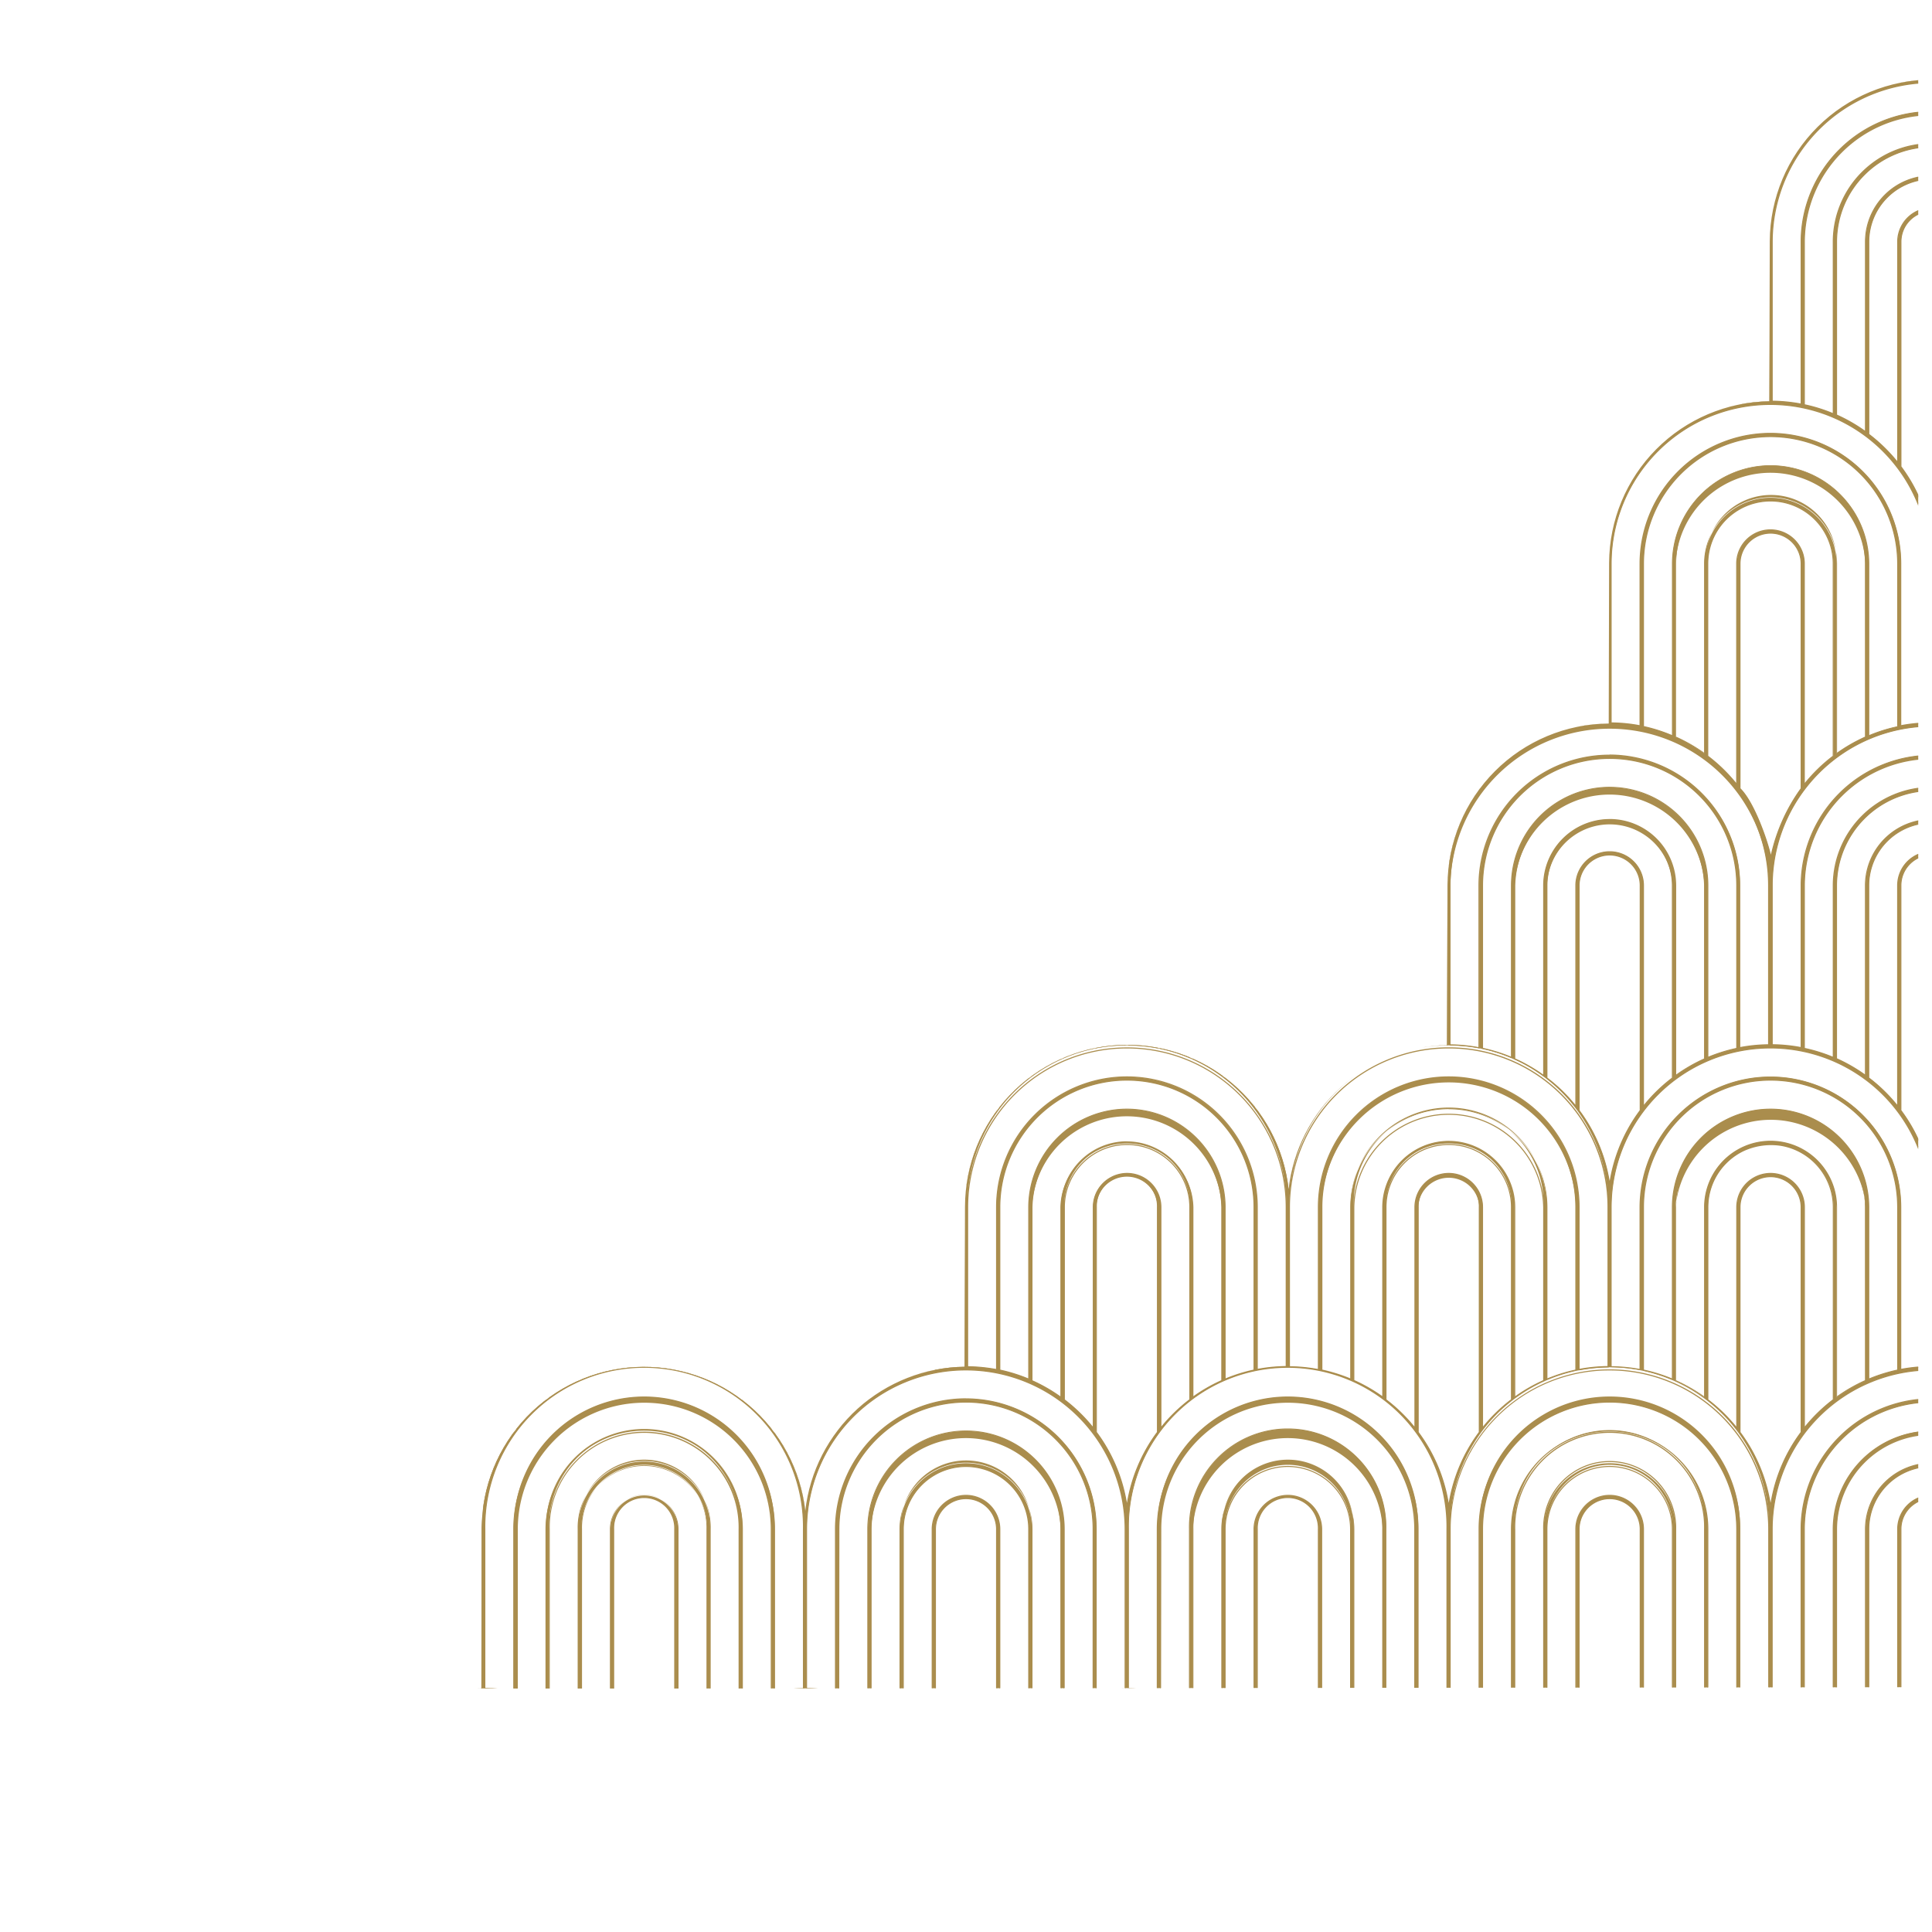 <svg xmlns="http://www.w3.org/2000/svg" xmlns:xlink="http://www.w3.org/1999/xlink" viewBox="0 0 458.26 458.26"><defs><style>.cls-1{fill:none;}.cls-2{clip-path:url(#clip-path);}.cls-3{clip-path:url(#clip-path-2);}.cls-4{fill:#aa8d4d;}</style><clipPath id="clip-path" transform="translate(110.58 5.35)"><rect class="cls-1" width="344.41" height="395.49" transform="translate(344.41 395.49) rotate(-180)"/></clipPath><clipPath id="clip-path-2" transform="translate(110.58 5.35)"><path class="cls-1" d="M347.31,47.68c-2.17-19.21,20.2-34.15.4-34.15A38.52,38.52,0,0,0,309.2,51.84l-.11,38a38.5,38.5,0,0,0-38,38.28L271,166.27a38.5,38.5,0,0,0-38.24,38.29l-.11,38a38.51,38.51,0,0,0-37.58,34.13,38.5,38.5,0,0,0-76.76,4.15l-.11,38A38.5,38.5,0,0,0,80.43,353,38.51,38.51,0,0,0,3.66,357.1l-.07,38c-21,.23,346-.27,346-.27S349.48,28.47,347.31,47.68Z"/></clipPath></defs><g id="Layer_2" data-name="Layer 2"><g id="Layer_1-2" data-name="Layer 1"><g class="cls-2"><g class="cls-3"><path class="cls-4" d="M347.18-5.23V13.48a37.83,37.83,0,0,0-6.87.68V-5.23h-.77V14.31a38.89,38.89,0,0,0-6.87,2.15V-5.23h-.76v22A38.63,38.63,0,0,0,325,20.75v-26h-.76V21.32A39,39,0,0,0,317.4,28V-5.23h-.76V29a38.36,38.36,0,0,0-7.25,17.59A38.36,38.36,0,0,0,302.14,29V-5.23h-.77V28a38.62,38.62,0,0,0-6.87-6.71V-5.23h-.76v26a38.63,38.63,0,0,0-6.87-3.95v-22h-.76V16.46a39.16,39.16,0,0,0-6.87-2.15V-5.23h-.77V14.16a37.83,37.83,0,0,0-6.87-.68V-5.23h-.76V13.48a37.92,37.92,0,0,0-6.87.68V-5.23h-.76V14.31a38.64,38.64,0,0,0-6.87,2.15V-5.23h-.77v22a38.63,38.63,0,0,0-6.87,3.95v-26h-.76V21.32A38.62,38.62,0,0,0,241.07,28V-5.23h-.76V29a38.26,38.26,0,0,0-7.26,17.59A38.36,38.36,0,0,0,225.8,29V-5.23H225V28a38.62,38.62,0,0,0-6.87-6.71V-5.23h-.76v26a38.36,38.36,0,0,0-6.88-3.95v-22h-.76V16.46a38.64,38.64,0,0,0-6.87-2.15V-5.23h-.76V14.16a38,38,0,0,0-6.87-.68V-5.23h-.77V13.48a38,38,0,0,0-6.87.68V-5.23h-.76V14.31A38.89,38.89,0,0,0,180,16.46V-5.23h-.76v22a37.94,37.94,0,0,0-6.87,3.95v-26h-.77V21.32A39.3,39.3,0,0,0,164.73,28V-5.23H164V29a38.36,38.36,0,0,0-7.25,17.59A38.36,38.36,0,0,0,149.47,29V-5.23h-.77V28a38.62,38.62,0,0,0-6.87-6.71V-5.23h-.76v26a38.63,38.63,0,0,0-6.87-3.95v-22h-.76V16.46a39.16,39.16,0,0,0-6.87-2.15V-5.23h-.77V14.16a37.92,37.92,0,0,0-6.87-.68V-5.23h-.76V13.48a37.92,37.92,0,0,0-6.87.68V-5.23h-.76V14.31a39,39,0,0,0-6.88,2.15V-5.23h-.76v22A38.63,38.63,0,0,0,96,20.75v-26h-.76V21.32A38.62,38.62,0,0,0,88.4,28V-5.23h-.77V29a38.36,38.36,0,0,0-7.25,17.59A38.36,38.36,0,0,0,73.13,29V-5.23h-.76V28a39,39,0,0,0-6.87-6.71V-5.23h-.77v26a37.94,37.94,0,0,0-6.87-3.95v-22H57.1V16.46a38.64,38.64,0,0,0-6.87-2.15V-5.23h-.76V14.16a38,38,0,0,0-6.87-.68V-5.23h-.77V13.48a38,38,0,0,0-6.87.68V-5.23H34.2V14.31a38.64,38.64,0,0,0-6.87,2.15V-5.23h-.76v22a37.94,37.94,0,0,0-6.87,3.95v-26h-.77V21.32A38.62,38.62,0,0,0,12.06,28V-5.23H11.3V29A38.36,38.36,0,0,0,4.05,46.61,38.26,38.26,0,0,0-3.21,29V-5.23H-4V28a38.62,38.62,0,0,0-6.87-6.71V-5.23h-.76v26a38.63,38.63,0,0,0-6.87-3.95v-22h-.77V16.46a38.64,38.64,0,0,0-6.87-2.15V-5.23h-.76V14.16a37.92,37.92,0,0,0-6.87-.68V-5.23h-.76V13.48a37.92,37.92,0,0,0-6.87.68V-5.23h-.77V14.31A39.16,39.16,0,0,0-49,16.46V-5.23h-.76v22a38.63,38.63,0,0,0-6.87,3.95v-26h-.76V21.32A38.62,38.62,0,0,0-64.27,28V-5.23H-65V29a38.36,38.36,0,0,0-7.25,17.59A38.36,38.36,0,0,0-79.54,29V-5.23h-.76V28a39.3,39.3,0,0,0-6.87-6.71V-5.23h-.77v26a37.94,37.94,0,0,0-6.87-3.95v-22h-.76V16.46a38.89,38.89,0,0,0-6.87-2.15V-5.23h-.76V14.16a38,38,0,0,0-6.88-.68V-5.23h-.38V14.24A37.83,37.83,0,0,1-72.67,52V89.81a38.83,38.83,0,0,0-6.87.69V52a31,31,0,0,0-30.92-30.91v.76A30.19,30.19,0,0,1-80.3,52V90.65a37.83,37.83,0,0,0-6.87,2.15V52a23.31,23.31,0,0,0-23.29-23.28v.76A22.55,22.55,0,0,1-87.94,52V93.13a39.3,39.3,0,0,0-6.87,4V52a15.67,15.67,0,0,0-15.65-15.65v.77A14.9,14.9,0,0,1-95.57,52V97.66a38.62,38.62,0,0,0-6.87,6.71V52a8,8,0,0,0-8-8v.76A7.26,7.26,0,0,1-103.2,52v53.34A38.22,38.22,0,0,0-110.46,123v44a37.83,37.83,0,0,1,37.79,37.78v37.8a37.92,37.92,0,0,0-6.87.68V204.69a31,31,0,0,0-30.92-30.91v.76A30.19,30.19,0,0,1-80.3,204.69v38.63a38.64,38.64,0,0,0-6.87,2.15V204.69a23.32,23.32,0,0,0-23.29-23.28v.77a22.54,22.54,0,0,1,22.52,22.51V245.8a39.3,39.3,0,0,0-6.87,4V204.69a15.66,15.66,0,0,0-15.65-15.64v.76a14.91,14.91,0,0,1,14.89,14.88v45.64a38.62,38.62,0,0,0-6.87,6.71V204.69a8,8,0,0,0-8-8v.76a7.27,7.27,0,0,1,7.26,7.25V258a38.22,38.22,0,0,0-7.26,17.59v44a37.83,37.83,0,0,1,37.79,37.79v37.79a37.92,37.92,0,0,0-6.87.68V357.37a31,31,0,0,0-30.92-30.92v.76A30.19,30.19,0,0,1-80.3,357.37V396a38.64,38.64,0,0,0-6.87,2.15V357.37a23.32,23.32,0,0,0-23.29-23.29v.77a22.54,22.54,0,0,1,22.52,22.52v41.1a39.3,39.3,0,0,0-6.87,4V357.37a15.67,15.67,0,0,0-15.65-15.65v.76a14.91,14.91,0,0,1,14.89,14.89V403a38.62,38.62,0,0,0-6.87,6.71V357.37a8,8,0,0,0-8-8v.76a7.27,7.27,0,0,1,7.26,7.26V410.7a38.22,38.22,0,0,0-7.26,17.59v24.5h.38V433.7a37.84,37.84,0,0,1,37.79-37.79A37.84,37.84,0,0,1-34.5,433.7v19.09h.76V433.7A37.84,37.84,0,0,1,4.05,395.91,37.83,37.83,0,0,1,41.83,433.7v19.09h.77V433.7a37.79,37.79,0,1,1,75.57,0v19.09h.76V433.7a37.79,37.79,0,1,1,75.57,0v19.09h.77V433.7a37.79,37.79,0,1,1,75.57,0v19.09h.76V433.7a37.79,37.79,0,0,1,75.58,0v19.09h.38v-24.5a38.31,38.31,0,0,0-7.25-17.59V357.37a7.26,7.26,0,0,1,7.25-7.26v-.76a8,8,0,0,0-8,8v52.34a38.62,38.62,0,0,0-6.87-6.71V357.37a14.91,14.91,0,0,1,14.89-14.89v-.76a15.67,15.67,0,0,0-15.65,15.65v45.06a39.3,39.3,0,0,0-6.87-4v-41.1a22.54,22.54,0,0,1,22.52-22.52v-.77a23.31,23.31,0,0,0-23.28,23.29v40.77A39,39,0,0,0,317.4,396V357.37a30.19,30.19,0,0,1,30.16-30.16v-.76a31,31,0,0,0-30.92,30.92v38.47a37.92,37.92,0,0,0-6.87-.68V357.37a37.83,37.83,0,0,1,37.79-37.79v-44A38.31,38.31,0,0,0,340.31,258V204.69a7.26,7.26,0,0,1,7.25-7.25v-.76a8,8,0,0,0-8,8V257a38.62,38.62,0,0,0-6.87-6.71V204.69a14.91,14.91,0,0,1,14.89-14.88v-.76a15.66,15.66,0,0,0-15.65,15.64v45.07a39.3,39.3,0,0,0-6.87-4V204.69a22.54,22.54,0,0,1,22.52-22.51v-.77a23.31,23.31,0,0,0-23.28,23.28v40.78a39,39,0,0,0-6.88-2.15V204.69a30.19,30.19,0,0,1,30.16-30.15v-.76a31,31,0,0,0-30.92,30.91v38.48a37.92,37.92,0,0,0-6.87-.68v-37.8a37.83,37.83,0,0,1,37.79-37.78V123a38.31,38.31,0,0,0-7.25-17.59V52a7.26,7.26,0,0,1,7.25-7.25V44a8,8,0,0,0-8,8v52.35a38.62,38.62,0,0,0-6.87-6.71V52a14.9,14.9,0,0,1,14.89-14.88v-.77A15.67,15.67,0,0,0,331.91,52V97.09a39.3,39.3,0,0,0-6.87-4V52A22.55,22.55,0,0,1,347.56,29.5v-.76A23.3,23.3,0,0,0,324.28,52V92.8a38.18,38.18,0,0,0-6.88-2.15V52a30.19,30.19,0,0,1,30.16-30.15v-.76A31,31,0,0,0,316.64,52V90.5a38.83,38.83,0,0,0-6.87-.69V52a37.83,37.83,0,0,1,37.79-37.78V-5.23ZM233.44,52A37.79,37.79,0,0,1,309,52V89.81a38.83,38.83,0,0,0-6.87.69V52a30.92,30.92,0,0,0-61.83,0V90.5a38.93,38.93,0,0,0-6.87-.69Zm37.78-23.28A23.3,23.3,0,0,0,247.94,52V92.8a38.08,38.08,0,0,0-6.87-2.15V52a30.15,30.15,0,1,1,60.3,0V90.65a38.33,38.33,0,0,0-6.87,2.15V52A23.3,23.3,0,0,0,271.22,28.74Zm0,7.63A15.67,15.67,0,0,0,255.57,52V97.09a38.58,38.58,0,0,0-6.87-4V52a22.52,22.52,0,1,1,45,0V93.13a39.3,39.3,0,0,0-6.87,4V52A15.67,15.67,0,0,0,271.22,36.37Zm0,7.64a8,8,0,0,0-8,8v52.35a39.3,39.3,0,0,0-6.87-6.71V52a14.89,14.89,0,0,1,29.77,0V97.66a38.62,38.62,0,0,0-6.87,6.71V52A8,8,0,0,0,271.22,44Zm0,129.77a30.94,30.94,0,0,0-30.91,30.91v38.48a38,38,0,0,0-6.87-.68v-37.8a37.79,37.79,0,0,1,75.57,0v37.8a37.92,37.92,0,0,0-6.87.68V204.69A31,31,0,0,0,271.22,173.78Zm0,7.63a23.31,23.31,0,0,0-23.28,23.28v40.78a38.89,38.89,0,0,0-6.87-2.15V204.69a30.15,30.15,0,1,1,60.3,0v38.63a39.16,39.16,0,0,0-6.87,2.15V204.69A23.31,23.31,0,0,0,271.22,181.41Zm0,7.64a15.66,15.66,0,0,0-15.65,15.64v45.07a38.58,38.58,0,0,0-6.87-4V204.69a22.52,22.52,0,0,1,45,0V245.8a39.3,39.3,0,0,0-6.87,4V204.69A15.66,15.66,0,0,0,271.22,189.05Zm0,7.63a8,8,0,0,0-8,8V257a39.3,39.3,0,0,0-6.87-6.71V204.69a14.89,14.89,0,0,1,29.77,0v45.64a38.62,38.62,0,0,0-6.87,6.71V204.69A8,8,0,0,0,271.22,196.68Zm-38.17,53.43A31,31,0,0,0,202.14,281V319.5a38.93,38.93,0,0,0-6.87-.68V281a37.79,37.79,0,1,1,75.57,0v37.79a38.83,38.83,0,0,0-6.87.68V281A31,31,0,0,0,233.05,250.11Zm0,7.64A23.31,23.31,0,0,0,209.77,281v40.78a37.06,37.06,0,0,0-6.87-2.15V281a30.16,30.16,0,0,1,60.31,0v38.63a37.06,37.06,0,0,0-6.87,2.15V281A23.31,23.31,0,0,0,233.05,257.75Zm0,7.63A15.66,15.66,0,0,0,217.41,281V326.1a37.82,37.82,0,0,0-6.88-4V281a22.52,22.52,0,1,1,45,0v41.11a38.07,38.07,0,0,0-6.87,4V281A15.67,15.67,0,0,0,233.05,265.38Zm0,7.63a8,8,0,0,0-8,8v52.35a38.68,38.68,0,0,0-6.87-6.72V281a14.89,14.89,0,1,1,29.77,0v45.63a38.68,38.68,0,0,0-6.87,6.72V281A8,8,0,0,0,233.05,273Zm-76.33-22.9A31,31,0,0,0,125.8,281V319.5a38.83,38.83,0,0,0-6.87-.68V281a37.79,37.79,0,1,1,75.57,0v37.79a38.93,38.93,0,0,0-6.87.68V281A31,31,0,0,0,156.72,250.11Zm0,7.64A23.3,23.3,0,0,0,133.44,281v40.78a37.54,37.54,0,0,0-6.87-2.15V281a30.15,30.15,0,0,1,60.3,0v38.63a37.3,37.3,0,0,0-6.87,2.15V281A23.3,23.3,0,0,0,156.72,257.75Zm0,7.63A15.67,15.67,0,0,0,141.07,281V326.1a38.07,38.07,0,0,0-6.87-4V281a22.52,22.52,0,0,1,45,0v41.11a37.4,37.4,0,0,0-6.87,4V281A15.67,15.67,0,0,0,156.72,265.38Zm0,7.63a8,8,0,0,0-8,8v52.35a38.68,38.68,0,0,0-6.87-6.72V281a14.89,14.89,0,1,1,29.77,0v45.63a39.36,39.36,0,0,0-6.87,6.72V281A8,8,0,0,0,156.72,273Zm-76.34-22.9A31,31,0,0,0,49.47,281V319.5a38.93,38.93,0,0,0-6.87-.68V281a37.79,37.79,0,1,1,75.57,0v37.79a38.83,38.83,0,0,0-6.87.68V281A31,31,0,0,0,80.38,250.11Zm0,7.64A23.3,23.3,0,0,0,57.1,281v40.78a37.06,37.06,0,0,0-6.87-2.15V281a30.16,30.16,0,0,1,60.31,0v38.63a37.4,37.4,0,0,0-6.88,2.15V281A23.3,23.3,0,0,0,80.38,257.75Zm0,7.63A15.67,15.67,0,0,0,64.73,281V326.1a37.4,37.4,0,0,0-6.87-4V281a22.52,22.52,0,0,1,45,0v41.11a38.07,38.07,0,0,0-6.87,4V281A15.67,15.67,0,0,0,80.38,265.38Zm0,7.63a8,8,0,0,0-8,8v52.35a39,39,0,0,0-6.87-6.72V281a14.89,14.89,0,1,1,29.77,0v45.63a38.68,38.68,0,0,0-6.87,6.72V281A8,8,0,0,0,80.38,273ZM4.05,250.11A31,31,0,0,0-26.87,281V319.5a38.83,38.83,0,0,0-6.87-.68V281A37.83,37.83,0,0,1,4.05,243.24,37.83,37.83,0,0,1,41.83,281v37.79a38.93,38.93,0,0,0-6.87.68V281A31,31,0,0,0,4.05,250.11Zm0,7.64A23.31,23.31,0,0,0-19.24,281v40.78a37.06,37.06,0,0,0-6.87-2.15V281A30.19,30.19,0,0,1,4.05,250.88,30.18,30.18,0,0,1,34.2,281v38.63a37.06,37.06,0,0,0-6.87,2.15V281A23.31,23.31,0,0,0,4.05,257.75Zm0,7.63A15.67,15.67,0,0,0-11.6,281V326.1a38.07,38.07,0,0,0-6.87-4V281A22.54,22.54,0,0,1,4.05,258.51,22.55,22.55,0,0,1,26.57,281v41.11a37.4,37.4,0,0,0-6.87,4V281A15.67,15.67,0,0,0,4.05,265.38Zm0,7.63a8,8,0,0,0-8,8v52.35a38.68,38.68,0,0,0-6.87-6.72V281A14.91,14.91,0,0,1,4.05,266.14,14.91,14.91,0,0,1,18.93,281v45.63a38.68,38.68,0,0,0-6.87,6.72V281A8,8,0,0,0,4.05,273ZM-34.12,28.74A23.3,23.3,0,0,0-57.4,52V92.8a38.33,38.33,0,0,0-6.87-2.15V52A30.18,30.18,0,0,1-34.12,21.87,30.19,30.19,0,0,1-4,52V90.65a38.08,38.08,0,0,0-6.87,2.15V52A23.3,23.3,0,0,0-34.12,28.74ZM-56.64,90.19V52A22.55,22.55,0,0,1-34.12,29.5,22.55,22.55,0,0,1-11.6,52V93.13a38.58,38.58,0,0,0-6.87,4V52A15.67,15.67,0,0,0-34.12,36.37,15.67,15.67,0,0,0-49.77,52V97.09a39.3,39.3,0,0,0-6.87-4Zm7.63,0V52A14.9,14.9,0,0,1-34.12,37.14,14.89,14.89,0,0,1-19.24,52V97.66a39.3,39.3,0,0,0-6.87,6.71V52a8,8,0,0,0-8-8,8,8,0,0,0-8,8v52.35A38.62,38.62,0,0,0-49,97.66Zm7.64,0V52a7.26,7.26,0,0,1,7.25-7.25A7.26,7.26,0,0,1-26.87,52v53.34A38.31,38.31,0,0,0-34.12,123a38.31,38.31,0,0,0-7.25-17.59Zm45,114.5v37.8a38,38,0,0,0-6.88.68V204.69a30.94,30.94,0,0,0-30.91-30.91A31,31,0,0,0-65,204.69v38.48a37.92,37.92,0,0,0-6.87-.68v-37.8a37.83,37.83,0,0,1,37.79-37.78A37.83,37.83,0,0,1,3.67,204.69ZM42.21,28.74A23.31,23.31,0,0,0,18.93,52V92.8a37.83,37.83,0,0,0-6.87-2.15V52a30.16,30.16,0,0,1,60.31,0V90.65A37.83,37.83,0,0,0,65.5,92.8V52A23.31,23.31,0,0,0,42.21,28.74ZM19.7,90.19V52a22.52,22.52,0,1,1,45,0V93.13a39.3,39.3,0,0,0-6.87,4V52a15.65,15.65,0,1,0-31.29,0V97.09a39.3,39.3,0,0,0-6.87-4Zm7.63,0V52A14.89,14.89,0,0,1,57.1,52V97.66a38.62,38.62,0,0,0-6.87,6.71V52a8,8,0,0,0-16,0v52.35a38.62,38.62,0,0,0-6.87-6.71Zm7.63,0V52a7.26,7.26,0,0,1,14.51,0v53.34A38.43,38.43,0,0,0,42.21,123,38.31,38.31,0,0,0,35,105.36Zm45,114.5v37.8a38,38,0,0,0-6.87.68V204.69a30.92,30.92,0,0,0-61.83,0v38.48a38,38,0,0,0-6.87-.68v-37.8a37.79,37.79,0,0,1,75.57,0ZM118.55,28.74A23.3,23.3,0,0,0,95.27,52V92.8a38.08,38.08,0,0,0-6.87-2.15V52a30.15,30.15,0,1,1,60.3,0V90.65a38.33,38.33,0,0,0-6.87,2.15V52A23.3,23.3,0,0,0,118.55,28.74ZM96,90.19V52a22.52,22.52,0,1,1,45,0V93.13a39.3,39.3,0,0,0-6.87,4V52a15.65,15.65,0,1,0-31.3,0V97.09a39.3,39.3,0,0,0-6.87-4Zm7.63,0V52a14.89,14.89,0,0,1,29.78,0V97.66a38.62,38.62,0,0,0-6.87,6.71V52a8,8,0,0,0-16,0v52.35a39,39,0,0,0-6.88-6.71Zm7.64,0V52a7.25,7.25,0,1,1,14.5,0v53.34A38.31,38.31,0,0,0,118.55,123a38.31,38.31,0,0,0-7.25-17.59Zm45,114.5v37.8a37.83,37.83,0,0,0-6.87.68V204.69a30.92,30.92,0,0,0-61.84,0v38.48a37.83,37.83,0,0,0-6.87-.68v-37.8a37.79,37.79,0,0,1,75.58,0ZM194.89,28.74A23.31,23.31,0,0,0,171.6,52V92.8a37.83,37.83,0,0,0-6.87-2.15V52A30.16,30.16,0,0,1,225,52V90.65a37.83,37.83,0,0,0-6.87,2.15V52A23.31,23.31,0,0,0,194.89,28.74ZM172.37,90.19V52a22.52,22.52,0,0,1,45,0V93.13a39,39,0,0,0-6.88,4V52a15.65,15.65,0,1,0-31.29,0V97.09a39.3,39.3,0,0,0-6.87-4Zm7.63,0V52a14.89,14.89,0,0,1,29.77,0V97.66a38.62,38.62,0,0,0-6.87,6.71V52a8,8,0,0,0-16,0v52.35A38.62,38.62,0,0,0,180,97.66Zm7.63,0V52a7.26,7.26,0,0,1,14.51,0v53.34A38.31,38.31,0,0,0,194.89,123a38.33,38.33,0,0,0-7.26-17.59Zm45,114.5v37.8a38,38,0,0,0-6.87.68V204.69a30.92,30.92,0,0,0-61.83,0v38.48a37.92,37.92,0,0,0-6.87-.68v-37.8a37.79,37.79,0,0,1,75.57,0Zm.38-99.61a23.31,23.31,0,0,0-23.28,23.28v40.78A37.06,37.06,0,0,0,202.9,167V128.36a30.16,30.16,0,0,1,60.31,0V167a37.06,37.06,0,0,0-6.87,2.15V128.36A23.31,23.31,0,0,0,233.05,105.08Zm0,7.63a15.66,15.66,0,0,0-15.64,15.65v45.07a37.82,37.82,0,0,0-6.88-4V128.36a22.52,22.52,0,1,1,45,0v41.11a38.07,38.07,0,0,0-6.87,4V128.36A15.67,15.67,0,0,0,233.05,112.71Zm0,7.63a8,8,0,0,0-8,8V180.7a39,39,0,0,0-6.87-6.71V128.36a14.89,14.89,0,1,1,29.77,0V174a39,39,0,0,0-6.87,6.71V128.36A8,8,0,0,0,233.05,120.34Zm7.26,8v53.33a38.31,38.31,0,0,0-7.26,17.59,38.4,38.4,0,0,0-7.25-17.59V128.36a7.26,7.26,0,0,1,14.51,0Zm-45.42,53a23.32,23.32,0,0,0-23.29,23.28v40.78a38.64,38.64,0,0,0-6.87-2.15V204.69a30.16,30.16,0,0,1,60.31,0v38.63a38.64,38.64,0,0,0-6.87,2.15V204.69A23.31,23.31,0,0,0,194.89,181.41Zm0,7.64a15.66,15.66,0,0,0-15.65,15.64v45.07a39.3,39.3,0,0,0-6.87-4V204.69a22.52,22.52,0,0,1,45,0V245.8a39,39,0,0,0-6.88,4V204.69A15.66,15.66,0,0,0,194.89,189.05Zm0,7.63a8,8,0,0,0-8,8V257a38.62,38.62,0,0,0-6.87-6.71V204.69a14.89,14.89,0,0,1,29.77,0v45.64A38.62,38.62,0,0,0,202.9,257V204.69A8,8,0,0,0,194.89,196.68Zm-38.17-84a15.67,15.67,0,0,0-15.65,15.65v45.07a38.07,38.07,0,0,0-6.87-4V128.36a22.52,22.52,0,0,1,45,0v41.11a37.4,37.4,0,0,0-6.87,4V128.36A15.67,15.67,0,0,0,156.72,112.71Zm-14.89,53.82V128.36a14.89,14.89,0,1,1,29.77,0V174a39.66,39.66,0,0,0-6.87,6.71V128.36a8,8,0,1,0-16,0V180.7a39,39,0,0,0-6.87-6.71Zm7.64,0V128.36a7.25,7.25,0,1,1,14.5,0v53.33a38.4,38.4,0,0,0-7.25,17.59,38.4,38.4,0,0,0-7.25-17.59Zm37.4,0V167a37.3,37.3,0,0,0-6.87,2.15V128.36a23.28,23.28,0,0,0-46.56,0v40.78a37.54,37.54,0,0,0-6.87-2.15V128.36a30.15,30.15,0,0,1,60.3,0Zm-68.32,14.88a23.31,23.31,0,0,0-23.28,23.28v40.78a38.89,38.89,0,0,0-6.87-2.15V204.69a30.15,30.15,0,0,1,60.3,0v38.63a39.16,39.16,0,0,0-6.87,2.15V204.69A23.31,23.31,0,0,0,118.55,181.41Zm0,7.64a15.66,15.66,0,0,0-15.65,15.64v45.07a39.3,39.3,0,0,0-6.87-4V204.69a22.52,22.52,0,0,1,45,0V245.8a39.3,39.3,0,0,0-6.87,4V204.69A15.66,15.66,0,0,0,118.55,189.05Zm0,7.63a8,8,0,0,0-8,8V257a39,39,0,0,0-6.88-6.71V204.69a14.89,14.89,0,0,1,29.78,0v45.64a38.62,38.62,0,0,0-6.87,6.71V204.69A8,8,0,0,0,118.55,196.68Zm-38.17-84a15.67,15.67,0,0,0-15.65,15.65v45.07a37.4,37.4,0,0,0-6.87-4V128.36a22.52,22.52,0,0,1,45,0v41.11a38.07,38.07,0,0,0-6.87,4V128.36A15.67,15.67,0,0,0,80.38,112.71ZM65.5,166.53V128.36a14.89,14.89,0,1,1,29.77,0V174a39,39,0,0,0-6.87,6.71V128.36a8,8,0,1,0-16,0V180.7A39.31,39.31,0,0,0,65.5,174Zm7.63,0V128.36a7.25,7.25,0,0,1,14.5,0v53.33a38.4,38.4,0,0,0-7.25,17.59,38.4,38.4,0,0,0-7.25-17.59Zm37.41,0V167a37.4,37.4,0,0,0-6.88,2.15V128.36a23.28,23.28,0,0,0-46.56,0v40.78A37.06,37.06,0,0,0,50.23,167V128.36a30.16,30.16,0,0,1,60.31,0ZM42.21,181.41a23.31,23.31,0,0,0-23.28,23.28v40.78a38.64,38.64,0,0,0-6.87-2.15V204.69a30.16,30.16,0,0,1,60.31,0v38.63a38.64,38.64,0,0,0-6.87,2.15V204.69A23.32,23.32,0,0,0,42.21,181.41Zm0,7.64a15.66,15.66,0,0,0-15.64,15.64v45.07a39.3,39.3,0,0,0-6.87-4V204.69a22.52,22.52,0,0,1,45,0V245.8a39.3,39.3,0,0,0-6.87,4V204.69A15.66,15.66,0,0,0,42.21,189.05Zm0,7.63a8,8,0,0,0-8,8V257a38.62,38.62,0,0,0-6.87-6.71V204.69a14.89,14.89,0,0,1,29.77,0v45.64A38.62,38.62,0,0,0,50.23,257V204.69A8,8,0,0,0,42.21,196.68Zm-38.16-84A15.67,15.67,0,0,0-11.6,128.36v45.07a38.07,38.07,0,0,0-6.87-4V128.36A22.54,22.54,0,0,1,4.05,105.84a22.55,22.55,0,0,1,22.52,22.52v41.11a37.4,37.4,0,0,0-6.87,4V128.36A15.67,15.67,0,0,0,4.05,112.71Zm-14.89,53.82V128.36A14.91,14.91,0,0,1,4.05,113.47a14.91,14.91,0,0,1,14.88,14.89V174a39,39,0,0,0-6.87,6.71V128.36a8,8,0,1,0-16,0V180.7A39,39,0,0,0-10.84,174Zm7.63,0V128.36a7.26,7.26,0,0,1,14.51,0v53.33a38.4,38.4,0,0,0-7.25,17.59,38.31,38.31,0,0,0-7.26-17.59Zm37.41,0V167a37.06,37.06,0,0,0-6.87,2.15V128.36A23.31,23.31,0,0,0,4.05,105.08a23.31,23.31,0,0,0-23.29,23.28v40.78A37.06,37.06,0,0,0-26.11,167V128.36A30.19,30.19,0,0,1,4.05,98.21,30.18,30.18,0,0,1,34.2,128.36Zm-98.47,76.33V204.69a30.18,30.18,0,0,1,30.15-30.15A30.19,30.19,0,0,1-4,204.69v38.63a38.89,38.89,0,0,0-6.87,2.15V204.69a23.31,23.31,0,0,0-23.28-23.28A23.31,23.31,0,0,0-57.4,204.69v40.78a39.16,39.16,0,0,0-6.87-2.15Zm7.63,0V204.69a22.54,22.54,0,0,1,22.52-22.51A22.54,22.54,0,0,1-11.6,204.69V245.8a38.58,38.58,0,0,0-6.87,4V204.69a15.66,15.66,0,0,0-15.65-15.64,15.66,15.66,0,0,0-15.65,15.64v45.07a39.3,39.3,0,0,0-6.87-4Zm7.63,0V204.69a14.91,14.91,0,0,1,14.89-14.88,14.9,14.9,0,0,1,14.88,14.88v45.64A39.3,39.3,0,0,0-26.11,257V204.69a8,8,0,0,0-8-8,8,8,0,0,0-8,8V257A38.62,38.62,0,0,0-49,250.33Zm7.64,0V204.69a7.26,7.26,0,0,1,7.25-7.25,7.26,7.26,0,0,1,7.25,7.25V258a38.31,38.31,0,0,0-7.25,17.59A38.31,38.31,0,0,0-41.37,258ZM35,258V204.69a7.26,7.26,0,0,1,14.51,0V258a38.43,38.43,0,0,0-7.26,17.59A38.31,38.31,0,0,0,35,258Zm76.34,0V204.69a7.25,7.25,0,0,1,14.5,0V258a38.31,38.31,0,0,0-7.25,17.59A38.31,38.31,0,0,0,111.3,258Zm76.33,0V204.69a7.26,7.26,0,0,1,14.51,0V258a38.31,38.31,0,0,0-7.25,17.59A38.33,38.33,0,0,0,187.63,258ZM264,258V204.69a7.25,7.25,0,0,1,14.5,0V258a38.31,38.31,0,0,0-7.25,17.59A38.31,38.31,0,0,0,264,258Zm0-152.67V52a7.25,7.25,0,1,1,14.5,0v53.34A38.31,38.31,0,0,0,271.22,123,38.31,38.31,0,0,0,264,105.36Zm6.87,23v37.79a38.83,38.83,0,0,0-6.87.68V128.36a30.92,30.92,0,1,0-61.83,0v38.47a38.93,38.93,0,0,0-6.87-.68V128.36a37.79,37.79,0,1,1,75.57,0ZM157.1,52a37.79,37.79,0,0,1,75.57,0V89.81a38.93,38.93,0,0,0-6.87.69V52A30.92,30.92,0,0,0,164,52V90.5a38.83,38.83,0,0,0-6.87-.69Zm37.4,76.34v37.79a38.93,38.93,0,0,0-6.87.68V128.36a30.92,30.92,0,1,0-61.83,0v38.47a38.83,38.83,0,0,0-6.87-.68V128.36a37.79,37.79,0,1,1,75.57,0ZM80.76,52a37.79,37.79,0,0,1,75.58,0V89.81a38.74,38.74,0,0,0-6.87.69V52a30.92,30.92,0,0,0-61.84,0V90.5a38.74,38.74,0,0,0-6.87-.69Zm37.41,76.34v37.79a38.83,38.83,0,0,0-6.87.68V128.36a30.92,30.92,0,1,0-61.83,0v38.47a38.93,38.93,0,0,0-6.87-.68V128.36a37.79,37.79,0,1,1,75.57,0ZM4.43,52A37.79,37.79,0,0,1,80,52V89.81a38.93,38.93,0,0,0-6.87.69V52A30.92,30.92,0,0,0,11.3,52V90.5a38.93,38.93,0,0,0-6.87-.69Zm37.4,76.34v37.79a38.93,38.93,0,0,0-6.87.68V128.36A31,31,0,0,0,4.05,97.44a31,31,0,0,0-30.92,30.92v38.47a38.83,38.83,0,0,0-6.87-.68V128.36A37.83,37.83,0,0,1,4.05,90.57,37.83,37.83,0,0,1,41.83,128.36ZM-71.91,52A37.83,37.83,0,0,1-34.12,14.24,37.83,37.83,0,0,1,3.67,52V89.81a39,39,0,0,0-6.88.69V52A30.94,30.94,0,0,0-34.12,21.11,31,31,0,0,0-65,52V90.5a38.83,38.83,0,0,0-6.87-.69ZM-103.2,166.53v.3a39,39,0,0,0-6.88-.68V128.36A37.84,37.84,0,0,1-72.29,90.57,37.83,37.83,0,0,1-34.5,128.36v37.79a38.83,38.83,0,0,0-6.87.68V128.36A31,31,0,0,0-72.29,97.44a31,31,0,0,0-30.91,30.92Zm7.63,0v2.61a37.3,37.3,0,0,0-6.87-2.15V128.36A30.18,30.18,0,0,1-72.29,98.21a30.18,30.18,0,0,1,30.15,30.15V167A37.54,37.54,0,0,0-49,169.14V128.36a23.3,23.3,0,0,0-23.28-23.28,23.3,23.3,0,0,0-23.28,23.28Zm7.63,0v6.9a37.4,37.4,0,0,0-6.87-4V128.36a22.54,22.54,0,0,1,22.52-22.52,22.54,22.54,0,0,1,22.52,22.52v41.11a38.07,38.07,0,0,0-6.87,4V128.36a15.67,15.67,0,0,0-15.65-15.65,15.67,15.67,0,0,0-15.65,15.65Zm7.64,0V180.7A39.66,39.66,0,0,0-87.17,174V128.36a14.9,14.9,0,0,1,14.88-14.89A14.91,14.91,0,0,1-57.4,128.36V174a39,39,0,0,0-6.87,6.71V128.36a8,8,0,0,0-8-8,8,8,0,0,0-8,8Zm.76,15.16V128.36a7.26,7.26,0,0,1,7.25-7.25A7.26,7.26,0,0,1-65,128.36v53.33a38.4,38.4,0,0,0-7.25,17.59A38.4,38.4,0,0,0-79.54,181.69ZM-103.2,319.2v.3a39,39,0,0,0-6.88-.68V281a37.84,37.84,0,0,1,37.79-37.79A37.83,37.83,0,0,1-34.5,281v37.79a38.83,38.83,0,0,0-6.87.68V281a31,31,0,0,0-30.92-30.92A31,31,0,0,0-103.2,281Zm7.63,0v2.61a37.3,37.3,0,0,0-6.87-2.15V281a30.18,30.18,0,0,1,30.15-30.15A30.18,30.18,0,0,1-42.14,281v38.63A37.54,37.54,0,0,0-49,321.81V281a23.3,23.3,0,0,0-23.28-23.28A23.3,23.3,0,0,0-95.57,281Zm7.63,0v6.9a37.4,37.4,0,0,0-6.87-4V281a22.54,22.54,0,0,1,22.52-22.52A22.54,22.54,0,0,1-49.77,281v41.11a38.07,38.07,0,0,0-6.87,4V281a15.67,15.67,0,0,0-15.65-15.65A15.67,15.67,0,0,0-87.94,281Zm7.64,0v14.18a39.36,39.36,0,0,0-6.87-6.72V281a14.9,14.9,0,0,1,14.88-14.89A14.91,14.91,0,0,1-57.4,281v45.63a38.68,38.68,0,0,0-6.87,6.72V281a8,8,0,0,0-8-8,8,8,0,0,0-8,8Zm.76,15.16V281a7.26,7.26,0,0,1,7.25-7.25A7.26,7.26,0,0,1-65,281v53.33A38.4,38.4,0,0,0-72.29,352,38.4,38.4,0,0,0-79.54,334.36Zm52.67,61.17V410.7a38.31,38.31,0,0,0-7.25,17.59,38.31,38.31,0,0,0-7.25-17.59V357.37a7.26,7.26,0,0,1,7.25-7.26,7.26,7.26,0,0,1,7.25,7.26Zm7.63,0V403a39.3,39.3,0,0,0-6.87,6.71V357.37a8,8,0,0,0-8-8,8,8,0,0,0-8,8v52.34A38.62,38.62,0,0,0-49,403V357.37a14.91,14.91,0,0,1,14.89-14.89,14.9,14.9,0,0,1,14.88,14.89Zm7.64,0v2.94a38.58,38.58,0,0,0-6.87,4V357.37a15.67,15.67,0,0,0-15.65-15.65,15.67,15.67,0,0,0-15.65,15.65v45.06a39.3,39.3,0,0,0-6.87-4v-41.1a22.54,22.54,0,0,1,22.52-22.52A22.54,22.54,0,0,1-11.6,357.37Zm7.63,0V396a38.89,38.89,0,0,0-6.87,2.15V357.37a23.31,23.31,0,0,0-23.28-23.29A23.31,23.31,0,0,0-57.4,357.37v40.77A39.16,39.16,0,0,0-64.27,396V357.37a30.19,30.19,0,0,1,30.15-30.16A30.19,30.19,0,0,1-4,357.37Zm7.64-.37a38,38,0,0,0-6.88.68V357.37a31,31,0,0,0-30.91-30.92A31,31,0,0,0-65,357.37v38.47a37.92,37.92,0,0,0-6.87-.68V357.37a37.83,37.83,0,0,1,37.79-37.79A37.84,37.84,0,0,1,3.67,357.37Zm-6.88-60.8V281a7.26,7.26,0,0,1,14.51,0v53.33A38.4,38.4,0,0,0,4.05,352,38.31,38.31,0,0,0-3.21,334.36Zm52.68,61.17V410.7a38.43,38.43,0,0,0-7.26,17.59A38.31,38.31,0,0,0,35,410.7V357.37a7.26,7.26,0,1,1,14.51,0Zm7.63,0V403a38.62,38.62,0,0,0-6.87,6.71V357.37a8,8,0,1,0-16,0v52.34A38.62,38.62,0,0,0,27.33,403V357.37a14.89,14.89,0,1,1,29.77,0Zm7.63,0v2.94a39.3,39.3,0,0,0-6.87,4V357.37a15.65,15.65,0,1,0-31.29,0v45.06a39.3,39.3,0,0,0-6.87-4v-41.1a22.52,22.52,0,1,1,45,0Zm7.64,0V396a38.64,38.64,0,0,0-6.87,2.15V357.37a23.29,23.29,0,1,0-46.57,0v40.77A38.64,38.64,0,0,0,12.06,396V357.37a30.16,30.16,0,1,1,60.31,0Zm7.63-.37a38,38,0,0,0-6.87.68V357.37a30.92,30.92,0,1,0-61.83,0v38.47a38,38,0,0,0-6.87-.68V357.37a37.79,37.79,0,1,1,75.57,0Zm-6.87-60.8V281a7.25,7.25,0,0,1,14.5,0v53.33A38.4,38.4,0,0,0,80.38,352,38.4,38.4,0,0,0,73.13,334.36Zm52.67,61.17V410.7a38.31,38.31,0,0,0-7.25,17.59,38.31,38.31,0,0,0-7.25-17.59V357.37a7.25,7.25,0,1,1,14.5,0Zm7.64,0V403a38.62,38.62,0,0,0-6.87,6.71V357.37a8,8,0,1,0-16,0v52.34a39,39,0,0,0-6.88-6.71V357.37a14.89,14.89,0,0,1,29.78,0Zm7.63,0v2.94a39.3,39.3,0,0,0-6.87,4V357.37a15.65,15.65,0,0,0-31.3,0v45.06a39.3,39.3,0,0,0-6.87-4v-41.1a22.52,22.52,0,0,1,45,0Zm7.63,0V396a39.16,39.16,0,0,0-6.87,2.15V357.37a23.28,23.28,0,1,0-46.56,0v40.77A38.89,38.89,0,0,0,88.4,396V357.37a30.15,30.15,0,1,1,60.3,0Zm7.64-.37a37.83,37.83,0,0,0-6.87.68V357.37a30.92,30.92,0,1,0-61.84,0v38.47a37.83,37.83,0,0,0-6.87-.68V357.37a37.79,37.79,0,0,1,75.58,0Zm-6.87-60.8V281a7.25,7.25,0,0,1,14.5,0v53.33A38.4,38.4,0,0,0,156.72,352,38.4,38.4,0,0,0,149.47,334.36Zm52.67,61.17V410.7a38.31,38.31,0,0,0-7.25,17.59,38.33,38.33,0,0,0-7.26-17.59V357.37a7.26,7.26,0,1,1,14.51,0Zm7.63,0V403a38.62,38.62,0,0,0-6.87,6.71V357.37a8,8,0,1,0-16,0v52.34A38.62,38.62,0,0,0,180,403V357.37a14.89,14.89,0,1,1,29.77,0Zm7.64,0v2.94a39,39,0,0,0-6.88,4V357.37a15.65,15.65,0,1,0-31.29,0v45.06a39.3,39.3,0,0,0-6.87-4v-41.1a22.52,22.52,0,0,1,45,0Zm7.63,0V396a38.64,38.64,0,0,0-6.87,2.15V357.37a23.29,23.29,0,1,0-46.57,0v40.77a38.64,38.64,0,0,0-6.87-2.15V357.37a30.16,30.16,0,1,1,60.31,0Zm7.63-.37a38,38,0,0,0-6.87.68V357.37a30.92,30.92,0,1,0-61.83,0v38.47a37.92,37.92,0,0,0-6.87-.68V357.37a37.79,37.79,0,1,1,75.57,0Zm-6.87-60.8V281a7.26,7.26,0,0,1,14.51,0v53.33A38.31,38.31,0,0,0,233.05,352,38.4,38.4,0,0,0,225.8,334.36Zm52.67,61.17V410.7a38.31,38.31,0,0,0-7.25,17.59A38.31,38.31,0,0,0,264,410.7V357.37a7.25,7.25,0,1,1,14.5,0Zm7.64,0V403a38.62,38.62,0,0,0-6.87,6.71V357.37a8,8,0,1,0-16,0v52.34a39.3,39.3,0,0,0-6.87-6.71V357.37a14.89,14.89,0,1,1,29.77,0Zm7.63,0v2.94a39.3,39.3,0,0,0-6.87,4V357.37a15.65,15.65,0,1,0-31.3,0v45.06a38.58,38.58,0,0,0-6.87-4v-41.1a22.52,22.52,0,1,1,45,0Zm7.63,0V396a39.16,39.16,0,0,0-6.87,2.15V357.37a23.28,23.28,0,1,0-46.56,0v40.77a38.89,38.89,0,0,0-6.87-2.15V357.37a30.15,30.15,0,1,1,60.3,0Zm7.64-.37a37.92,37.92,0,0,0-6.87.68V357.37a30.92,30.92,0,1,0-61.83,0v38.47a38,38,0,0,0-6.87-.68V357.37a37.79,37.79,0,1,1,75.57,0Zm7.63-76v15.16A38.4,38.4,0,0,0,309.39,352a38.4,38.4,0,0,0-7.25-17.59V281a7.25,7.25,0,0,1,14.5,0Zm7.64,0v7.46a39.07,39.07,0,0,0-6.88,6.72V281a8,8,0,1,0-16,0v52.35a38.68,38.68,0,0,0-6.87-6.72V281a14.89,14.89,0,0,1,29.78,0Zm7.63,0v2.94a38.07,38.07,0,0,0-6.87,4V281a15.65,15.65,0,0,0-31.3,0V326.1a38.07,38.07,0,0,0-6.87-4V281a22.52,22.52,0,0,1,45,0Zm7.63,0v.46a37.3,37.3,0,0,0-6.87,2.15V281a23.28,23.28,0,0,0-46.56,0v40.78a37.54,37.54,0,0,0-6.87-2.15V281a30.15,30.15,0,0,1,60.3,0ZM347.18,281v37.79a38.74,38.74,0,0,0-6.87.68V281a30.92,30.92,0,0,0-61.84,0V319.5a38.74,38.74,0,0,0-6.87-.68V281a37.79,37.79,0,0,1,75.58,0Zm-30.54-114.5v15.16a42.22,42.22,0,0,0-7.22,16.58c.44-.17-3.25-12.63-7.28-16.58V128.36a7.25,7.25,0,0,1,14.5,0Zm7.64,0V174a39.37,39.37,0,0,0-6.88,6.71V128.36a8,8,0,1,0-16,0V180.7A39,39,0,0,0,294.5,174V128.36a14.89,14.89,0,1,1,29.78,0Zm7.63,0v2.94a38.07,38.07,0,0,0-6.87,4V128.36a15.65,15.65,0,0,0-31.3,0v45.07a38.07,38.07,0,0,0-6.87-4V128.36a22.52,22.52,0,0,1,45,0Zm7.63,0V167a37.3,37.3,0,0,0-6.87,2.15V128.36a23.28,23.28,0,0,0-46.56,0v40.78a37.54,37.54,0,0,0-6.87-2.15V128.36a30.15,30.15,0,0,1,60.3,0Zm7.64-38.17v37.79a38.74,38.74,0,0,0-6.87.68V128.36a30.92,30.92,0,0,0-61.84,0v38.47a38.74,38.74,0,0,0-6.87-.68V128.36a37.79,37.79,0,0,1,75.58,0Z" transform="translate(110.58 5.35)"/><path class="cls-4" d="M347.68,452.91h-.63V433.7a37.66,37.66,0,0,0-75.32,0v19.21h-1V433.7a37.66,37.66,0,1,0-75.32,0v19.21h-1V433.7a37.66,37.66,0,0,0-75.32,0v19.21h-1V433.7a37.66,37.66,0,0,0-75.32,0v19.21h-1V433.7A37.7,37.7,0,0,0,4.05,396,37.7,37.7,0,0,0-33.61,433.7v19.21h-1V433.7A37.7,37.7,0,0,0-72.29,396a37.7,37.7,0,0,0-37.66,37.66v19.21h-.63V428.29a38.63,38.63,0,0,1,7.25-17.63V357.37a7.14,7.14,0,0,0-7.13-7.13h-.12v-1h.12a8.16,8.16,0,0,1,8.14,8.15v52a39.43,39.43,0,0,1,6.62-6.42V357.37a14.78,14.78,0,0,0-14.76-14.77h-.12v-1h.12a15.8,15.8,0,0,1,15.78,15.78v44.82a38.85,38.85,0,0,1,6.62-3.8v-41a22.43,22.43,0,0,0-22.4-22.4h-.12v-1h.12A23.43,23.43,0,0,1-87,357.37V398a38.21,38.21,0,0,1,6.62-2.07V357.37a30.06,30.06,0,0,0-30-30h-.12v-1h.12a31.08,31.08,0,0,1,31,31.05v38.32A38.48,38.48,0,0,1-72.8,395V357.37a37.71,37.71,0,0,0-37.66-37.67h-.12V275.62A38.54,38.54,0,0,1-103.33,258v-53.3a7.13,7.13,0,0,0-7.13-7.12h-.12v-1h.12a8.15,8.15,0,0,1,8.14,8.14v52a39,39,0,0,1,6.62-6.42V204.69a14.78,14.78,0,0,0-14.76-14.76h-.12v-1h.12a15.8,15.8,0,0,1,15.78,15.77v44.83a38.85,38.85,0,0,1,6.62-3.8v-41a22.43,22.43,0,0,0-22.4-22.39h-.12v-1h.12A23.43,23.43,0,0,1-87,204.69v40.59a39.06,39.06,0,0,1,6.62-2.06V204.69a30.06,30.06,0,0,0-30-30h-.12v-1h.12a31.08,31.08,0,0,1,31,31V243a38.68,38.68,0,0,1,6.62-.66V204.69A37.7,37.7,0,0,0-110.46,167h-.12V123a38.62,38.62,0,0,1,7.25-17.64V52a7.13,7.13,0,0,0-7.13-7.12h-.12v-1h.12A8.15,8.15,0,0,1-102.32,52v52a39.43,39.43,0,0,1,6.62-6.42V52a14.78,14.78,0,0,0-14.76-14.76h-.12v-1h.12A15.79,15.79,0,0,1-94.68,52V96.85a38.47,38.47,0,0,1,6.62-3.8V52a22.42,22.42,0,0,0-22.4-22.39h-.12v-1h.12A23.43,23.43,0,0,1-87,52V92.61a39.06,39.06,0,0,1,6.62-2.06V52a30.06,30.06,0,0,0-30-30h-.12V21h.12a31.08,31.08,0,0,1,31,31V90.35a38.68,38.68,0,0,1,6.62-.66V52a37.7,37.7,0,0,0-37.66-37.66h-.12V-5.35h.63v18.7a38.48,38.48,0,0,1,6.62.66V-5.35h1V14.21a37.94,37.94,0,0,1,6.62,2.07V-5.35h1V16.72a38.52,38.52,0,0,1,6.62,3.79V-5.35h1V21.26a39.06,39.06,0,0,1,6.62,6.42v-33h1V29a38.58,38.58,0,0,1,7.13,16.8A38.7,38.7,0,0,1-65.16,29V-5.35h1v33a39.43,39.43,0,0,1,6.62-6.42V-5.35h1V20.51a37.78,37.78,0,0,1,6.62-3.79V-5.35h1V16.28a38.21,38.21,0,0,1,6.62-2.07V-5.35h1V14a38.48,38.48,0,0,1,6.62-.66V-5.35h1v18.7A38.48,38.48,0,0,1-27,14V-5.35h1V14.21a38.21,38.21,0,0,1,6.62,2.07V-5.35h1V16.72a37.78,37.78,0,0,1,6.62,3.79V-5.35h1V21.26a39.43,39.43,0,0,1,6.62,6.42v-33h1V29a38.7,38.7,0,0,1,7.13,16.8A38.68,38.68,0,0,1,11.17,29V-5.35h1v33a39.06,39.06,0,0,1,6.62-6.42V-5.35h1V20.51a38.52,38.52,0,0,1,6.62-3.79V-5.35h1V16.28a38.48,38.48,0,0,1,6.62-2.07V-5.35h1V14a38.39,38.39,0,0,1,6.62-.66V-5.35h1v18.7a38.39,38.39,0,0,1,6.62.66V-5.35h1V14.21A38.48,38.48,0,0,1,57,16.28V-5.35h1V16.72a38.52,38.52,0,0,1,6.62,3.79V-5.35h1V21.26a39.06,39.06,0,0,1,6.62,6.42v-33h1V29a38.68,38.68,0,0,1,7.12,16.8A38.7,38.7,0,0,1,87.51,29V-5.35h1v33a39.43,39.43,0,0,1,6.62-6.42V-5.35h1V20.51a37.78,37.78,0,0,1,6.62-3.79V-5.35h1V16.28a38.21,38.21,0,0,1,6.62-2.07V-5.35h1V14a38.48,38.48,0,0,1,6.62-.66V-5.35h1v18.7a38.48,38.48,0,0,1,6.62.66V-5.35h1V14.21a38.21,38.21,0,0,1,6.62,2.07V-5.35h1V16.72a37.78,37.78,0,0,1,6.62,3.79V-5.35h1V21.26a39.43,39.43,0,0,1,6.62,6.42v-33h1V29a38.7,38.7,0,0,1,7.13,16.8A38.68,38.68,0,0,1,163.84,29V-5.35h1v33a39.06,39.06,0,0,1,6.62-6.42V-5.35h1V20.51a38.14,38.14,0,0,1,6.62-3.79V-5.35h1V16.28a37.94,37.94,0,0,1,6.62-2.07V-5.35h1V14a38.39,38.39,0,0,1,6.62-.66V-5.35h1v18.7A38.39,38.39,0,0,1,202,14V-5.35h1V14.21a38.48,38.48,0,0,1,6.62,2.07V-5.35h1V16.72a38.14,38.14,0,0,1,6.62,3.79V-5.35h1V21.26a39.06,39.06,0,0,1,6.62,6.42v-33h1V29a38.68,38.68,0,0,1,7.12,16.8A38.7,38.7,0,0,1,240.18,29V-5.35h1v33a39.43,39.43,0,0,1,6.62-6.42V-5.35h1V20.51a38.14,38.14,0,0,1,6.62-3.79V-5.35h1V16.28a38.21,38.21,0,0,1,6.62-2.07V-5.35h1V14a38.58,38.58,0,0,1,6.62-.66V-5.35h1v18.7a38.48,38.48,0,0,1,6.62.66V-5.35h1V14.21A38.21,38.21,0,0,1,286,16.28V-5.35h1V16.72a38.52,38.52,0,0,1,6.62,3.79V-5.35h1V21.26a39.06,39.06,0,0,1,6.62,6.42v-33h1V29a38.58,38.58,0,0,1,7.13,16.8A38.58,38.58,0,0,1,316.52,29V-5.35h1v33a39.06,39.06,0,0,1,6.62-6.42V-5.35h1V20.51a38.52,38.52,0,0,1,6.62-3.79V-5.35h1V16.28a38.21,38.21,0,0,1,6.62-2.07V-5.35h1V14a38.48,38.48,0,0,1,6.62-.66V-5.35h.63V14.36h-.12A37.7,37.7,0,0,0,309.9,52V89.69a38.68,38.68,0,0,1,6.62.66V52a31.08,31.08,0,0,1,31-31h.12v1h-.12a30.06,30.06,0,0,0-30,30V90.55a38.18,38.18,0,0,1,6.62,2.06V52a23.43,23.43,0,0,1,23.41-23.4h.12v1h-.12A22.42,22.42,0,0,0,325.16,52v41a38.47,38.47,0,0,1,6.62,3.8V52a15.79,15.79,0,0,1,15.78-15.77h.12v1h-.12A14.78,14.78,0,0,0,332.8,52V97.59a39.43,39.43,0,0,1,6.62,6.42V52a8.15,8.15,0,0,1,8.14-8.14h.12v1h-.12A7.13,7.13,0,0,0,340.43,52v53.29a38.53,38.53,0,0,1,7.25,17.62V167h-.12a37.7,37.7,0,0,0-37.66,37.66v37.67a38.68,38.68,0,0,1,6.62.66V204.69a31.08,31.08,0,0,1,31-31h.12v1h-.12a30.06,30.06,0,0,0-30,30v38.53a39.06,39.06,0,0,1,6.62,2.06V204.69a23.43,23.43,0,0,1,23.41-23.4h.12v1h-.12a22.43,22.43,0,0,0-22.4,22.39v41a38.85,38.85,0,0,1,6.62,3.8V204.69a15.8,15.8,0,0,1,15.78-15.77h.12v1h-.12a14.78,14.78,0,0,0-14.76,14.76v45.58a39,39,0,0,1,6.62,6.42v-52a8.15,8.15,0,0,1,8.14-8.14h.12v1h-.12a7.13,7.13,0,0,0-7.13,7.12V258a38.56,38.56,0,0,1,7.25,17.61v44.1h-.12a37.71,37.71,0,0,0-37.66,37.67V395a38.48,38.48,0,0,1,6.62.66V357.37a31.08,31.08,0,0,1,31-31.05h.12v1h-.12a30.06,30.06,0,0,0-30,30v38.52a38.21,38.21,0,0,1,6.62,2.07V357.37A23.43,23.43,0,0,1,347.56,334h.12v1h-.12a22.43,22.43,0,0,0-22.4,22.4v41a38.85,38.85,0,0,1,6.62,3.8V357.37a15.8,15.8,0,0,1,15.78-15.78h.12v1h-.12a14.78,14.78,0,0,0-14.76,14.77v45.57a39.43,39.43,0,0,1,6.62,6.42v-52a8.16,8.16,0,0,1,8.14-8.15h.12v1h-.12a7.14,7.14,0,0,0-7.13,7.13v53.29a38.65,38.65,0,0,1,7.25,17.61Zm-.38-.25h.13V428.29a38.37,38.37,0,0,0-7.23-17.52l0,0V357.37a7.39,7.39,0,0,1,7.25-7.38v-.51a7.89,7.89,0,0,0-7.76,7.89v52.7l-.23-.28a38.68,38.68,0,0,0-6.84-6.69l-.05,0V357.37a15,15,0,0,1,14.88-15v-.52A15.55,15.55,0,0,0,332,357.37v45.31l-.19-.15a39.22,39.22,0,0,0-6.85-3.94l-.08,0V357.37a22.67,22.67,0,0,1,22.52-22.65v-.51a23.19,23.19,0,0,0-23,23.16v41l-.17-.07a38.33,38.33,0,0,0-6.85-2.15l-.1,0V357.37a30.31,30.31,0,0,1,30.15-30.28v-.52a30.83,30.83,0,0,0-30.66,30.8V396l-.15,0a38.15,38.15,0,0,0-6.85-.68h-.12V357.37a38,38,0,0,1,37.78-37.92V275.62a38.33,38.33,0,0,0-7.23-17.52l0,0V204.69a7.38,7.38,0,0,1,7.25-7.37v-.52a7.91,7.91,0,0,0-7.76,7.89V257.4l-.23-.28a38.34,38.34,0,0,0-6.84-6.69l-.05,0v-45.7a15,15,0,0,1,14.88-15v-.51A15.55,15.55,0,0,0,332,204.69V250l-.19-.15a38.6,38.6,0,0,0-6.85-3.94l-.08,0V204.69a22.67,22.67,0,0,1,22.52-22.64v-.51a23.18,23.18,0,0,0-23,23.15v41l-.17-.07a38.33,38.33,0,0,0-6.85-2.15l-.1,0V204.69a30.3,30.3,0,0,1,30.15-30.27v-.52a30.83,30.83,0,0,0-30.66,30.79v38.63l-.15,0a38.33,38.33,0,0,0-6.85-.68h-.12V204.69a38,38,0,0,1,37.78-37.91V123a38.33,38.33,0,0,0-7.23-17.52l0,0V52a7.38,7.38,0,0,1,7.25-7.37v-.52A7.9,7.9,0,0,0,339.67,52v52.71l-.23-.28a38,38,0,0,0-6.84-6.69l-.05,0V52a15,15,0,0,1,14.88-15V36.5A15.54,15.54,0,0,0,332,52V97.33l-.19-.14A38.6,38.6,0,0,0,325,93.25l-.08,0V52a22.67,22.67,0,0,1,22.52-22.64v-.51A23.18,23.18,0,0,0,324.4,52V93l-.17-.07a38.33,38.33,0,0,0-6.85-2.15l-.1,0V52a30.3,30.3,0,0,1,30.15-30.27v-.52A30.83,30.83,0,0,0,316.77,52V90.65l-.15,0a38.33,38.33,0,0,0-6.85-.68h-.12V52a38,38,0,0,1,37.78-37.91V-5.1h-.13V13.6h-.12a39.08,39.08,0,0,0-6.85.68l-.15,0V-5.1h-.51V14.42l-.1,0a37.27,37.27,0,0,0-6.85,2.14l-.17.07V-5.1H332v22l-.07,0a38.29,38.29,0,0,0-6.85,3.95l-.2.14V-5.1h-.51V21.38l0,0a39.08,39.08,0,0,0-6.85,6.69l-.22.28V-5.1h-.51V29.06l0,0a38.58,38.58,0,0,0-7.23,17.54l-.12.88-.12-.88A38.58,38.58,0,0,0,302,29.09l0,0V-5.1h-.51V28.39l-.22-.28a39.08,39.08,0,0,0-6.85-6.69l-.05,0V-5.1h-.51V21l-.2-.14a38.29,38.29,0,0,0-6.85-3.95l-.07,0v-22h-.52V16.65l-.17-.07a37.27,37.27,0,0,0-6.85-2.14l-.1,0V-5.1h-.51V14.31l-.15,0a39.08,39.08,0,0,0-6.85-.68h-.12V-5.1H271V13.6h-.12a39.17,39.17,0,0,0-6.85.68l-.15,0V-5.1h-.51V14.42l-.1,0a37.51,37.51,0,0,0-6.85,2.14l-.17.07V-5.1h-.51v22l-.08,0a38.21,38.21,0,0,0-6.84,3.95l-.2.14V-5.1h-.52V21.38l-.05,0a39,39,0,0,0-6.84,6.69l-.23.28V-5.1h-.51V29.06l0,0a38.36,38.36,0,0,0-7.23,17.54l-.13.88-.12-.88a38.36,38.36,0,0,0-7.23-17.54l0,0V-5.1h-.52V28.39l-.22-.28a39.08,39.08,0,0,0-6.85-6.69l-.05,0V-5.1h-.51V21l-.2-.14a38,38,0,0,0-6.85-3.95l-.07,0v-22h-.51V16.65l-.18-.07a37,37,0,0,0-6.85-2.14l-.09,0V-5.1h-.52V14.31l-.15,0a39,39,0,0,0-6.84-.68h-.13V-5.1h-.51V13.6h-.12a39.08,39.08,0,0,0-6.85.68l-.15,0V-5.1H187V14.42l-.1,0a37,37,0,0,0-6.85,2.14l-.17.07V-5.1h-.52v22l-.07,0a38.29,38.29,0,0,0-6.85,3.95l-.2.14V-5.1h-.51V21.38l0,0a39.08,39.08,0,0,0-6.85,6.69l-.22.28V-5.1h-.52V29.06l0,0a38.47,38.47,0,0,0-7.23,17.54l-.12.88-.13-.88a38.45,38.45,0,0,0-7.22-17.54l0,0V-5.1h-.51V28.39l-.22-.28a39.43,39.43,0,0,0-6.85-6.69l0,0V-5.1h-.52V21l-.19-.14a38.65,38.65,0,0,0-6.85-3.95l-.08,0v-22h-.51V16.65l-.17-.07a37.27,37.27,0,0,0-6.85-2.14l-.1,0V-5.1h-.51V14.31l-.15,0a39.08,39.08,0,0,0-6.85-.68h-.12V-5.1h-.52V13.6h-.12a39.08,39.08,0,0,0-6.85.68l-.15,0V-5.1h-.51V14.42l-.1,0a37.27,37.27,0,0,0-6.85,2.14l-.17.07V-5.1H103v22l-.08,0a38.65,38.65,0,0,0-6.85,3.95l-.19.14V-5.1h-.52V21.38l0,0a39.43,39.43,0,0,0-6.85,6.69l-.22.28V-5.1h-.51V29.06l0,0a38.36,38.36,0,0,0-7.23,17.54l-.13.88-.12-.88A38.36,38.36,0,0,0,73,29.09l0,0V-5.1h-.52V28.39l-.22-.28a38.74,38.74,0,0,0-6.85-6.69l0,0V-5.1h-.51V21l-.2-.14a38.29,38.29,0,0,0-6.85-3.95l-.07,0v-22h-.51V16.65l-.18-.07a37,37,0,0,0-6.85-2.14l-.09,0V-5.1h-.52V14.31l-.15,0a39,39,0,0,0-6.84-.68h-.13V-5.1H42V13.6h-.13a39,39,0,0,0-6.84.68l-.15,0V-5.1h-.52V14.42l-.09,0a37,37,0,0,0-6.85,2.14l-.18.07V-5.1h-.51v22l-.07,0a38.29,38.29,0,0,0-6.85,3.95l-.2.14V-5.1h-.51V21.38l0,0a38.74,38.74,0,0,0-6.85,6.69l-.22.28V-5.1h-.52V29.06l0,0A38.36,38.36,0,0,0,4.17,46.63l-.12.88-.13-.88A38.36,38.36,0,0,0-3.31,29.09l0,0V-5.1h-.51V28.39l-.23-.28a39,39,0,0,0-6.84-6.69l-.05,0V-5.1h-.52V21l-.19-.14a38.65,38.65,0,0,0-6.85-3.95l-.08,0v-22h-.51V16.65l-.17-.07a37.51,37.51,0,0,0-6.85-2.14l-.1,0V-5.1h-.51V14.31l-.15,0a39.08,39.08,0,0,0-6.85-.68h-.12V-5.1h-.52V13.6h-.12a39.08,39.08,0,0,0-6.85.68l-.15,0V-5.1H-42V14.42l-.1,0A37.27,37.27,0,0,0-49,16.58l-.17.07V-5.1h-.51v22l-.08,0a38.65,38.65,0,0,0-6.85,3.95l-.19.14V-5.1h-.52V21.38l0,0a39.08,39.08,0,0,0-6.85,6.69l-.22.28V-5.1h-.51V29.06l0,0a38.58,38.58,0,0,0-7.23,17.54l-.12.88-.12-.88a38.58,38.58,0,0,0-7.23-17.54l0,0V-5.1h-.51V28.39l-.22-.28a39.08,39.08,0,0,0-6.85-6.69l0,0V-5.1h-.51V21l-.2-.14a38.29,38.29,0,0,0-6.85-3.95l-.07,0v-22h-.52V16.65l-.17-.07a37.27,37.27,0,0,0-6.85-2.14l-.1,0V-5.1h-.51V14.31l-.15,0a39.08,39.08,0,0,0-6.85-.68h-.12V-5.1h-.13V14.11A38,38,0,0,1-72.55,52V89.94h-.12a38.33,38.33,0,0,0-6.85.68l-.15,0V52a30.83,30.83,0,0,0-30.66-30.79v.52A30.3,30.3,0,0,1-80.18,52V90.75l-.1,0a38.33,38.33,0,0,0-6.85,2.15l-.17.07V52a23.18,23.18,0,0,0-23-23.15v.51A22.67,22.67,0,0,1-87.81,52V93.21l-.08,0a38.16,38.16,0,0,0-6.84,3.94l-.2.14V52a15.54,15.54,0,0,0-15.4-15.52V37A15,15,0,0,1-95.45,52v45.7l0,0a38,38,0,0,0-6.84,6.69l-.23.28V52a7.9,7.9,0,0,0-7.76-7.89v.52A7.38,7.38,0,0,1-103.08,52V105.4l0,0A38.31,38.31,0,0,0-110.33,123v43.81a38,38,0,0,1,37.78,37.91v37.92h-.12a38.33,38.33,0,0,0-6.85.68l-.15,0V204.69a30.83,30.83,0,0,0-30.66-30.79v.52a30.3,30.3,0,0,1,30.15,30.27v38.73l-.1,0a38.33,38.33,0,0,0-6.85,2.15l-.17.07v-41a23.18,23.18,0,0,0-23-23.15v.51a22.67,22.67,0,0,1,22.52,22.64v41.19l-.08,0a38.16,38.16,0,0,0-6.84,3.94l-.2.15V204.69a15.55,15.55,0,0,0-15.4-15.52v.51a15,15,0,0,1,14.88,15v45.7l0,0a38.34,38.34,0,0,0-6.84,6.69l-.23.28V204.69a7.91,7.91,0,0,0-7.76-7.89v.52a7.38,7.38,0,0,1,7.25,7.37v53.38l0,0a38.31,38.31,0,0,0-7.23,17.54v43.81a38,38,0,0,1,37.78,37.92v37.91h-.12a38.15,38.15,0,0,0-6.85.68l-.15,0V357.37a30.83,30.83,0,0,0-30.66-30.8v.52a30.31,30.31,0,0,1,30.15,30.28v38.72l-.1,0a38.33,38.33,0,0,0-6.85,2.15l-.17.07v-41a23.19,23.19,0,0,0-23-23.16v.51a22.67,22.67,0,0,1,22.52,22.65v41.19l-.08,0a38.78,38.78,0,0,0-6.84,3.94l-.2.15V357.37a15.55,15.55,0,0,0-15.4-15.53v.52a15,15,0,0,1,14.88,15v45.69l0,0a38.68,38.68,0,0,0-6.84,6.69l-.23.28v-52.7a7.89,7.89,0,0,0-7.76-7.89V350a7.39,7.39,0,0,1,7.25,7.38v53.37l0,0a38.36,38.36,0,0,0-7.23,17.54v24.35h.13v-19a38,38,0,0,1,37.91-37.91A38,38,0,0,1-34.38,433.7v19h.52v-19A38,38,0,0,1,4.05,395.79,38,38,0,0,1,42,433.7v19h.51v-19a37.91,37.91,0,0,1,75.82,0v19h.52v-19a37.91,37.91,0,0,1,75.82,0v19h.51v-19a37.91,37.91,0,1,1,75.82,0v19h.52v-19a37.91,37.91,0,0,1,75.82,0ZM42.21,429.18l-.12-.87a38.36,38.36,0,0,0-7.23-17.54l0,0V357.37a7.38,7.38,0,1,1,14.75,0v53.37l0,0a38.36,38.36,0,0,0-7.23,17.54Zm-7.12-18.52a38.52,38.52,0,0,1,7.12,16.8,38.65,38.65,0,0,1,7.13-16.8V357.37a7.13,7.13,0,1,0-14.25,0Zm-69.21,18.52-.13-.87a38.45,38.45,0,0,0-7.22-17.54l0,0V357.37A7.39,7.39,0,0,1-34.12,350a7.39,7.39,0,0,1,7.38,7.38v53.37l0,0A38.47,38.47,0,0,0-34,428.31Zm-7.13-18.52a38.65,38.65,0,0,1,7.13,16.8A38.58,38.58,0,0,1-27,410.66V357.37a7.14,7.14,0,0,0-7.13-7.13,7.14,7.14,0,0,0-7.13,7.13Zm312.47,18.52-.12-.87a38.58,38.58,0,0,0-7.23-17.54l0,0V357.37a7.38,7.38,0,0,1,14.76,0v53.37l0,0a38.45,38.45,0,0,0-7.22,17.54Zm-7.13-18.52a38.53,38.53,0,0,1,7.13,16.8,38.65,38.65,0,0,1,7.13-16.8V357.37a7.13,7.13,0,0,0-14.26,0Zm-69.2,18.52-.13-.87a38.36,38.36,0,0,0-7.23-17.54l0,0V357.37a7.38,7.38,0,1,1,14.75,0v53.37l0,0A38.36,38.36,0,0,0,195,428.31Zm-7.13-18.52a38.65,38.65,0,0,1,7.13,16.8,38.63,38.63,0,0,1,7.12-16.8V357.37a7.13,7.13,0,1,0-14.25,0Zm-69.21,18.52-.12-.87a38.58,38.58,0,0,0-7.23-17.54l0,0V357.37a7.38,7.38,0,0,1,14.76,0v53.37l0,0a38.58,38.58,0,0,0-7.23,17.54Zm-7.13-18.52a38.53,38.53,0,0,1,7.13,16.8,38.53,38.53,0,0,1,7.13-16.8V357.37a7.13,7.13,0,0,0-14.26,0Zm167.69-.59v-52.7a7.89,7.89,0,1,0-15.78,0v52.7l-.22-.28a38.39,38.39,0,0,0-6.85-6.69l-.05,0V357.37a15,15,0,1,1,30,0v45.69l-.05,0a39.08,39.08,0,0,0-6.85,6.69Zm-22.65-7.13a38.31,38.31,0,0,1,6.62,6.42v-52a8.14,8.14,0,1,1,16.28,0v52a39.06,39.06,0,0,1,6.62-6.42V357.37a14.76,14.76,0,1,0-29.52,0ZM50.11,410.07v-52.7a7.9,7.9,0,1,0-15.79,0v52.7l-.22-.28a38.74,38.74,0,0,0-6.85-6.69l-.05,0V357.37a15,15,0,1,1,30,0v45.69l0,0a38.74,38.74,0,0,0-6.85,6.69Zm-7.9-60.85a8.16,8.16,0,0,1,8.15,8.15v52A38.69,38.69,0,0,1,57,402.94V357.37a14.77,14.77,0,1,0-29.53,0v45.57a38.69,38.69,0,0,1,6.62,6.42v-52A8.16,8.16,0,0,1,42.21,349.22Zm-68.44,60.85v-52.7a7.9,7.9,0,0,0-7.89-7.9,7.9,7.9,0,0,0-7.89,7.9v52.7l-.22-.28a38.73,38.73,0,0,0-6.85-6.69l-.05,0V357.37a15,15,0,0,1,15-15,15,15,0,0,1,15,15v45.69l-.05,0A39.08,39.08,0,0,0-26,409.79Zm-22.65-7.13a38.68,38.68,0,0,1,6.62,6.42v-52a8.16,8.16,0,0,1,8.14-8.15A8.16,8.16,0,0,1-26,357.37v52a39.06,39.06,0,0,1,6.62-6.42V357.37A14.78,14.78,0,0,0-34.12,342.6a14.78,14.78,0,0,0-14.76,14.77Zm251.66,7.13v-52.7a7.89,7.89,0,1,0-15.78,0v52.7l-.23-.28a38.67,38.67,0,0,0-6.84-6.69l-.05,0V357.37a15,15,0,1,1,30,0v45.69l-.05,0a38.73,38.73,0,0,0-6.85,6.69Zm-7.89-60.85a8.16,8.16,0,0,1,8.14,8.15v52a38.31,38.31,0,0,1,6.62-6.42V357.37a14.76,14.76,0,1,0-29.52,0v45.57a38.67,38.67,0,0,1,6.62,6.42v-52A8.16,8.16,0,0,1,194.89,349.22Zm-68.45,60.85v-52.7a7.89,7.89,0,1,0-15.78,0v52.7l-.22-.28a38.73,38.73,0,0,0-6.85-6.69l0,0V357.37a15,15,0,1,1,30,0v45.69l-.05,0a38.73,38.73,0,0,0-6.85,6.69Zm-7.89-60.85a8.16,8.16,0,0,1,8.14,8.15v52a38.31,38.31,0,0,1,6.62-6.42V357.37a14.76,14.76,0,1,0-29.52,0v45.57a38.31,38.31,0,0,1,6.62,6.42v-52A8.16,8.16,0,0,1,118.55,349.22Zm168.2,53.46V357.37a15.53,15.53,0,1,0-31.05,0v45.31l-.2-.15a38.86,38.86,0,0,0-6.85-3.94l-.07,0V357.37a22.65,22.65,0,1,1,45.29,0v41.19l-.08,0a39.22,39.22,0,0,0-6.85,3.94Zm-37.92-4.29a38.85,38.85,0,0,1,6.62,3.8V357.37a15.78,15.78,0,1,1,31.55,0v44.82a38.47,38.47,0,0,1,6.62-3.8v-41a22.4,22.4,0,1,0-44.79,0Zm-38.42,4.29V357.37a15.53,15.53,0,1,0-31,0v45.31l-.2-.15a38.78,38.78,0,0,0-6.84-3.94l-.08,0V357.37a22.65,22.65,0,1,1,45.29,0v41.19l-.07,0a38.5,38.5,0,0,0-6.85,3.94Zm-15.52-61.09a15.8,15.8,0,0,1,15.77,15.78v44.82a38.85,38.85,0,0,1,6.62-3.8v-41a22.4,22.4,0,1,0-44.79,0v41a38.47,38.47,0,0,1,6.62,3.8V357.37A15.8,15.8,0,0,1,194.89,341.59Zm-60.82,61.09V357.37a15.52,15.52,0,1,0-31,0v45.31l-.2-.15A38.86,38.86,0,0,0,96,398.59l-.07,0V357.37a22.64,22.64,0,1,1,45.28,0v41.19l-.07,0a38.86,38.86,0,0,0-6.85,3.94Zm-15.52-61.09a15.79,15.79,0,0,1,15.77,15.78v44.82a39.24,39.24,0,0,1,6.62-3.8v-41a22.39,22.39,0,1,0-44.78,0v41a39.24,39.24,0,0,1,6.62,3.8V357.37A15.79,15.79,0,0,1,118.55,341.59ZM57.74,402.68V357.37a15.53,15.53,0,1,0-31,0v45.31l-.2-.15a38.86,38.86,0,0,0-6.85-3.94l-.07,0V357.37a22.65,22.65,0,1,1,45.29,0v41.19l-.08,0a38.78,38.78,0,0,0-6.84,3.94Zm-37.92-4.29a38.85,38.85,0,0,1,6.62,3.8V357.37a15.78,15.78,0,1,1,31.55,0v44.82a38.85,38.85,0,0,1,6.62-3.8v-41a22.4,22.4,0,1,0-44.79,0Zm-38.42,4.29V357.37a15.54,15.54,0,0,0-15.52-15.53,15.54,15.54,0,0,0-15.52,15.53v45.31l-.2-.15a39.22,39.22,0,0,0-6.85-3.94l-.07,0V357.37a22.67,22.67,0,0,1,22.64-22.65,22.67,22.67,0,0,1,22.64,22.65v41.19l-.07,0a38.86,38.86,0,0,0-6.85,3.94Zm-37.91-4.29a39.24,39.24,0,0,1,6.62,3.8V357.37a15.79,15.79,0,0,1,15.77-15.78,15.79,15.79,0,0,1,15.77,15.78v44.82a39.24,39.24,0,0,1,6.62-3.8v-41A22.42,22.42,0,0,0-34.12,335a22.42,22.42,0,0,0-22.39,22.4Zm350.89-.06v-41a23.16,23.16,0,1,0-46.32,0v41l-.17-.07a37.83,37.83,0,0,0-6.85-2.15l-.1,0V357.37a30.28,30.28,0,1,1,60.56,0v38.72l-.1,0a38.08,38.08,0,0,0-6.85,2.15Zm-53.19-2.44a37.94,37.94,0,0,1,6.62,2.07V357.37a23.41,23.41,0,1,1,46.82,0V398a38.21,38.21,0,0,1,6.62-2.07V357.37a30,30,0,1,0-60.06,0ZM218,398.33v-41a23.16,23.16,0,1,0-46.31,0v41l-.18-.07a38,38,0,0,0-6.84-2.15l-.1,0V357.37a30.28,30.28,0,1,1,60.55,0v38.72l-.09,0a37.83,37.83,0,0,0-6.85,2.15Zm-53.18-2.44a38.21,38.21,0,0,1,6.62,2.07V357.37a23.41,23.41,0,1,1,46.81,0V398a38.48,38.48,0,0,1,6.62-2.07V357.37a30,30,0,1,0-60,0Zm-23.15,2.44v-41a23.16,23.16,0,0,0-46.32,0v41l-.17-.07a38.08,38.08,0,0,0-6.85-2.15l-.1,0V357.37a30.28,30.28,0,0,1,60.56,0v38.72l-.1,0a38.08,38.08,0,0,0-6.85,2.15Zm-53.19-2.44A38.21,38.21,0,0,1,95.14,398V357.37a23.41,23.41,0,0,1,46.82,0V398a38.21,38.21,0,0,1,6.62-2.07V357.37a30,30,0,0,0-60.06,0Zm-145.8,2.44-.17-.07a38.08,38.08,0,0,0-6.85-2.15l-.1,0V357.37a30.31,30.31,0,0,1,30.28-30.28A30.32,30.32,0,0,1-3.84,357.37v38.72l-.1,0a38.08,38.08,0,0,0-6.85,2.15l-.17.07v-41a23.19,23.19,0,0,0-23.16-23.16,23.19,23.19,0,0,0-23.16,23.16ZM-34.12,334a23.43,23.43,0,0,1,23.41,23.41V398a38.21,38.21,0,0,1,6.62-2.07V357.37a30.06,30.06,0,0,0-30-30,30.06,30.06,0,0,0-30,30v38.52A38.21,38.21,0,0,1-57.53,398V357.37A23.43,23.43,0,0,1-34.12,334Zm99.49,64.37v-41a23.16,23.16,0,1,0-46.31,0v41l-.18-.07A38,38,0,0,0,12,396.11l-.1,0V357.37a30.28,30.28,0,1,1,60.55,0v38.72l-.1,0a38,38,0,0,0-6.84,2.15ZM42.21,334a23.43,23.43,0,0,1,23.41,23.41V398a38.48,38.48,0,0,1,6.62-2.07V357.37a30,30,0,1,0-60,0v38.52A38.48,38.48,0,0,1,18.81,398V357.37A23.43,23.43,0,0,1,42.21,334ZM302,396V357.37a30.79,30.79,0,1,0-61.58,0V396l-.15,0a38.15,38.15,0,0,0-6.85-.68h-.12V357.37a37.91,37.91,0,1,1,75.82,0v37.91H309a38.15,38.15,0,0,0-6.85.68Zm-30.79-69.67a31.08,31.08,0,0,1,31,31.05v38.32a38.48,38.48,0,0,1,6.62-.66V357.37a37.66,37.66,0,1,0-75.32,0V395a38.39,38.39,0,0,1,6.62.66V357.37A31.08,31.08,0,0,1,271.22,326.32ZM225.68,396V357.37a30.8,30.8,0,1,0-61.59,0V396l-.14,0a38.15,38.15,0,0,0-6.85-.68H157V357.37a37.92,37.92,0,1,1,75.83,0v37.91h-.13a38,38,0,0,0-6.84.68Zm-30.79-69.67a31.08,31.08,0,0,1,31,31.05v38.32a38.39,38.39,0,0,1,6.62-.66V357.37a37.67,37.67,0,1,0-75.33,0V395a38.39,38.39,0,0,1,6.62.66V357.37A31.09,31.09,0,0,1,194.89,326.32ZM149.34,396V357.37a30.79,30.79,0,1,0-61.58,0V396l-.15,0a38.15,38.15,0,0,0-6.85-.68h-.12V357.37a37.91,37.91,0,1,1,75.82,0v37.91h-.12a38.15,38.15,0,0,0-6.85.68Zm-30.79-69.67a31.08,31.08,0,0,1,31,31.05v38.32a38.48,38.48,0,0,1,6.62-.66V357.37a37.66,37.66,0,1,0-75.32,0V395a38.48,38.48,0,0,1,6.62.66V357.37A31.08,31.08,0,0,1,118.55,326.32ZM73,396V357.37a30.8,30.8,0,1,0-61.59,0V396l-.14,0a38.24,38.24,0,0,0-6.85-.68H4.3V357.37a37.92,37.92,0,1,1,75.83,0v37.91H80a38.24,38.24,0,0,0-6.85.68Zm-30.8-69.67a31.09,31.09,0,0,1,31.05,31.05v38.32a38.39,38.39,0,0,1,6.62-.66V357.37a37.67,37.67,0,1,0-75.33,0V395a38.39,38.39,0,0,1,6.62.66V357.37A31.08,31.08,0,0,1,42.21,326.32ZM-3.33,396V357.37a30.83,30.83,0,0,0-30.79-30.8,30.83,30.83,0,0,0-30.79,30.8V396l-.15,0a38.15,38.15,0,0,0-6.85-.68H-72V357.37a38,38,0,0,1,37.91-37.92A38,38,0,0,1,3.79,357.37v37.91H3.67a38.15,38.15,0,0,0-6.85.68Zm-30.79-69.67a31.08,31.08,0,0,1,31,31.05v38.32A38.39,38.39,0,0,1,3.54,395V357.37A37.71,37.71,0,0,0-34.12,319.7a37.71,37.71,0,0,0-37.66,37.67V395a38.48,38.48,0,0,1,6.62.66V357.37A31.08,31.08,0,0,1-34.12,326.32Zm343.51,26.53-.12-.88A38.49,38.49,0,0,0,302,334.44l0,0V281a7.38,7.38,0,0,1,14.76,0v53.38l0,0A38.49,38.49,0,0,0,309.51,352Zm-7.13-18.53a38.58,38.58,0,0,1,7.13,16.8,38.58,38.58,0,0,1,7.13-16.8V281a7.13,7.13,0,0,0-14.26,0Zm-69.21,18.53-.12-.88a38.28,38.28,0,0,0-7.23-17.53l0,0V281a7.38,7.38,0,1,1,14.75,0v53.38l0,0A38.28,38.28,0,0,0,233.18,352Zm-7.12-18.53a38.68,38.68,0,0,1,7.12,16.8,38.7,38.7,0,0,1,7.13-16.8V281a7.13,7.13,0,1,0-14.25,0ZM80.38,352.85l-.12-.88A38.28,38.28,0,0,0,73,334.44l0,0V281a7.38,7.38,0,1,1,14.75,0v53.38l0,0A38.28,38.28,0,0,0,80.51,352Zm-7.12-18.53a38.68,38.68,0,0,1,7.12,16.8,38.7,38.7,0,0,1,7.13-16.8V281a7.13,7.13,0,1,0-14.25,0ZM4.05,352.85,3.92,352a38.28,38.28,0,0,0-7.23-17.53l0,0V281a7.38,7.38,0,1,1,14.75,0v53.38l0,0A38.28,38.28,0,0,0,4.17,352Zm-7.13-18.53a38.7,38.7,0,0,1,7.13,16.8,38.68,38.68,0,0,1,7.12-16.8V281a7.13,7.13,0,1,0-14.25,0Zm-69.21,18.53-.12-.88a38.49,38.49,0,0,0-7.23-17.53l0,0V281a7.39,7.39,0,0,1,7.38-7.38A7.39,7.39,0,0,1-64.91,281v53.38l0,0A38.49,38.49,0,0,0-72.17,352Zm-7.13-18.53a38.58,38.58,0,0,1,7.13,16.8,38.7,38.7,0,0,1,7.13-16.8V281a7.14,7.14,0,0,0-7.13-7.13A7.14,7.14,0,0,0-79.42,281Zm236.14,18.53-.13-.88a38.37,38.37,0,0,0-7.22-17.53l0,0V281a7.38,7.38,0,1,1,14.75,0v53.38l0,0A38.39,38.39,0,0,0,156.84,352Zm-7.13-18.53a38.7,38.7,0,0,1,7.13,16.8,38.68,38.68,0,0,1,7.12-16.8V281a7.13,7.13,0,1,0-14.25,0Zm167.69-.59V281a7.89,7.89,0,0,0-15.78,0v52.7l-.22-.28a39.08,39.08,0,0,0-6.85-6.69l-.05,0V281a15,15,0,0,1,30,0v45.69l0,0a39.08,39.08,0,0,0-6.85,6.69Zm-22.65-7.13a39.06,39.06,0,0,1,6.62,6.42V281a8.14,8.14,0,0,1,16.28,0v52a39.06,39.06,0,0,1,6.62-6.42V281a14.76,14.76,0,0,0-29.52,0ZM72.49,333.73l-.22-.28a38.74,38.74,0,0,0-6.85-6.69l0,0V281a15,15,0,0,1,30,0v45.69l0,0a39.43,39.43,0,0,0-6.85,6.69l-.22.28V281a7.89,7.89,0,0,0-15.78,0Zm7.89-60.84A8.15,8.15,0,0,1,88.52,281v52a39.43,39.43,0,0,1,6.62-6.42V281a14.76,14.76,0,0,0-29.52,0V326.6A39.06,39.06,0,0,1,72.24,333V281A8.15,8.15,0,0,1,80.38,272.89ZM11.94,333.73V281a7.89,7.89,0,0,0-15.78,0v52.7l-.23-.28a39,39,0,0,0-6.84-6.69l-.05,0V281a15,15,0,0,1,30,0v45.69l0,0a38.74,38.74,0,0,0-6.85,6.69ZM4.05,272.89A8.15,8.15,0,0,1,12.19,281v52a39.06,39.06,0,0,1,6.62-6.42V281a14.76,14.76,0,0,0-29.52,0V326.6A39.43,39.43,0,0,1-4.09,333V281A8.15,8.15,0,0,1,4.05,272.89Zm236.89,60.84V281a7.89,7.89,0,1,0-15.78,0v52.7l-.22-.28a39.08,39.08,0,0,0-6.85-6.69l-.05,0V281a15,15,0,1,1,30,0v45.69l-.05,0a39,39,0,0,0-6.84,6.69Zm-22.65-7.13a39.06,39.06,0,0,1,6.62,6.42V281a8.14,8.14,0,1,1,16.28,0v52a39.43,39.43,0,0,1,6.62-6.42V281a14.76,14.76,0,1,0-29.52,0Zm-53.68,7.13V281a7.89,7.89,0,0,0-15.78,0v52.7l-.22-.28a39.43,39.43,0,0,0-6.85-6.69l0,0V281a15,15,0,0,1,30,0v45.69l0,0a39.08,39.08,0,0,0-6.85,6.69ZM142,326.6a39.43,39.43,0,0,1,6.62,6.42V281a8.14,8.14,0,0,1,16.28,0v52a39.06,39.06,0,0,1,6.62-6.42V281A14.76,14.76,0,0,0,142,281ZM-64.4,333.73V281a7.9,7.9,0,0,0-7.89-7.89A7.9,7.9,0,0,0-80.18,281v52.7l-.22-.28a39.08,39.08,0,0,0-6.85-6.69l0,0V281a15,15,0,0,1,15-15,15,15,0,0,1,15,15v45.69l0,0a39.08,39.08,0,0,0-6.85,6.69ZM-87,326.6A39.06,39.06,0,0,1-80.43,333V281a8.15,8.15,0,0,1,8.14-8.14A8.15,8.15,0,0,1-64.15,281v52a39.43,39.43,0,0,1,6.62-6.42V281a14.78,14.78,0,0,0-14.76-14.76A14.78,14.78,0,0,0-87,281Zm412-.26V281a15.52,15.52,0,0,0-31,0v45.31l-.2-.14a38.29,38.29,0,0,0-6.85-3.95l-.07,0V281A22.64,22.64,0,0,1,332,281v41.19l-.07,0a38.29,38.29,0,0,0-6.85,3.95ZM287,322.06a39.19,39.19,0,0,1,6.62,3.79V281a15.77,15.77,0,0,1,31.54,0v44.82a39.19,39.19,0,0,1,6.62-3.79V281A22.39,22.39,0,0,0,287,281Zm-38.42,4.28V281a15.53,15.53,0,0,0-31.05,0v45.31l-.2-.14a38,38,0,0,0-6.85-3.95l-.07,0V281a22.65,22.65,0,0,1,45.29,0v41.19l-.08,0a38.21,38.21,0,0,0-6.84,3.95Zm-15.53-61.08A15.79,15.79,0,0,1,248.83,281v44.82a38.8,38.8,0,0,1,6.62-3.79V281a22.4,22.4,0,0,0-44.79,0v41a38.8,38.8,0,0,1,6.62,3.79V281A15.79,15.79,0,0,1,233.05,265.26Zm-60.81,61.08V281a15.53,15.53,0,0,0-31.05,0v45.31l-.19-.14a38.65,38.65,0,0,0-6.85-3.95l-.08,0V281a22.65,22.65,0,0,1,45.29,0v41.19l-.07,0a38.29,38.29,0,0,0-6.85,3.95Zm-37.92-4.28a38.42,38.42,0,0,1,6.62,3.79V281a15.78,15.78,0,0,1,31.55,0v44.82a38.8,38.8,0,0,1,6.62-3.79V281a22.4,22.4,0,0,0-44.79,0Zm-38.41,4.28V281a15.53,15.53,0,0,0-31,0v45.31l-.2-.14a38.29,38.29,0,0,0-6.85-3.95l-.07,0V281A22.65,22.65,0,0,1,103,281v41.19l-.08,0a38.65,38.65,0,0,0-6.85,3.95ZM58,322.06a39.19,39.19,0,0,1,6.62,3.79V281a15.78,15.78,0,0,1,31.55,0v44.82a38.42,38.42,0,0,1,6.62-3.79V281A22.4,22.4,0,0,0,58,281Zm-69.47,4.28-.19-.14a38.65,38.65,0,0,0-6.85-3.95l-.08,0V281a22.65,22.65,0,0,1,45.29,0v41.19l-.07,0a38.29,38.29,0,0,0-6.85,3.95l-.2.14V281a15.53,15.53,0,0,0-31,0ZM4.05,265.26A15.79,15.79,0,0,1,19.82,281v44.82a39.19,39.19,0,0,1,6.62-3.79V281a22.4,22.4,0,0,0-44.79,0v41a38.42,38.42,0,0,1,6.62,3.79V281A15.79,15.79,0,0,1,4.05,265.26Zm-60.81,61.08V281a15.54,15.54,0,0,0-15.53-15.52A15.53,15.53,0,0,0-87.81,281v45.31l-.2-.14a38.29,38.29,0,0,0-6.85-3.95l-.07,0V281a22.66,22.66,0,0,1,22.64-22.64A22.67,22.67,0,0,1-49.64,281v41.19l-.08,0a38.65,38.65,0,0,0-6.85,3.95Zm-37.92-4.28a39.19,39.19,0,0,1,6.62,3.79V281a15.78,15.78,0,0,1,15.77-15.77A15.79,15.79,0,0,1-56.51,281v44.82a38.42,38.42,0,0,1,6.62-3.79V281a22.42,22.42,0,0,0-22.4-22.39A22.41,22.41,0,0,0-94.68,281ZM332.55,322V281a23.16,23.16,0,0,0-46.32,0v41l-.17-.08a38.87,38.87,0,0,0-6.85-2.14l-.1,0V281a30.28,30.28,0,0,1,60.56,0v38.73l-.1,0a38.87,38.87,0,0,0-6.85,2.14Zm-23.16-64.38A23.43,23.43,0,0,1,332.8,281v40.59a39.09,39.09,0,0,1,6.62-2.07V281a30,30,0,0,0-60.06,0v38.52a39.09,39.09,0,0,1,6.62,2.07V281A23.43,23.43,0,0,1,309.39,257.62ZM256.21,322V281a23.16,23.16,0,1,0-46.31,0v41l-.18-.08a38.61,38.61,0,0,0-6.85-2.14l-.09,0V281a30.28,30.28,0,1,1,60.55,0v38.73l-.1,0a39.13,39.13,0,0,0-6.85,2.14Zm-23.16-64.38A23.43,23.43,0,0,1,256.46,281v40.59a39.09,39.09,0,0,1,6.62-2.07V281a30,30,0,1,0-60,0v38.52a39.38,39.38,0,0,1,6.62,2.07V281A23.43,23.43,0,0,1,233.05,257.62ZM179.88,322V281a23.16,23.16,0,0,0-46.32,0v41l-.17-.08a38.87,38.87,0,0,0-6.85-2.14l-.1,0V281A30.28,30.28,0,0,1,187,281v38.73l-.1,0a38.61,38.61,0,0,0-6.85,2.14Zm-23.16-64.38A23.43,23.43,0,0,1,180.13,281v40.59a38.81,38.81,0,0,1,6.62-2.07V281a30,30,0,0,0-60.06,0v38.52a39.09,39.09,0,0,1,6.62,2.07V281A23.43,23.43,0,0,1,156.72,257.62ZM103.54,322V281a23.16,23.16,0,1,0-46.31,0v41l-.18-.08a38.61,38.61,0,0,0-6.85-2.14l-.09,0V281a30.28,30.28,0,1,1,60.55,0v38.73l-.1,0a38.87,38.87,0,0,0-6.85,2.14Zm-53.18-2.45A39.38,39.38,0,0,1,57,321.62V281a23.41,23.41,0,1,1,46.81,0v40.59a39.09,39.09,0,0,1,6.62-2.07V281a30,30,0,1,0-60,0ZM27.2,322V281A23.18,23.18,0,0,0,4.05,257.87,23.19,23.19,0,0,0-19.11,281v41l-.17-.08a39.13,39.13,0,0,0-6.85-2.14l-.1,0V281A30.31,30.31,0,0,1,4.05,250.75,30.31,30.31,0,0,1,34.32,281v38.73l-.09,0a38.61,38.61,0,0,0-6.85,2.14ZM-26,319.55a39.09,39.09,0,0,1,6.62,2.07V281A23.43,23.43,0,0,1,4.05,257.62,23.43,23.43,0,0,1,27.45,281v40.59a39.38,39.38,0,0,1,6.62-2.07V281a30.06,30.06,0,0,0-30-30,30.06,30.06,0,0,0-30,30ZM-49.13,322V281a23.19,23.19,0,0,0-23.16-23.16A23.19,23.19,0,0,0-95.45,281v41l-.17-.08a38.87,38.87,0,0,0-6.85-2.14l-.1,0V281a30.32,30.32,0,0,1,30.28-30.28A30.31,30.31,0,0,1-42,281v38.73l-.1,0A38.87,38.87,0,0,0-49,321.92Zm-23.16-64.38A23.43,23.43,0,0,1-48.88,281v40.59a39.09,39.09,0,0,1,6.62-2.07V281a30.06,30.06,0,0,0-30-30,30.06,30.06,0,0,0-30,30v38.52a38.81,38.81,0,0,1,6.62,2.07V281A23.43,23.43,0,0,1-72.29,257.62Zm412.47,62V281a30.79,30.79,0,0,0-61.58,0v38.62l-.15,0a38.24,38.24,0,0,0-6.85-.68h-.12V281a37.91,37.91,0,0,1,75.82,0V319h-.12a38.24,38.24,0,0,0-6.85.68ZM309.39,250a31.07,31.07,0,0,1,31,31v38.32a39.6,39.6,0,0,1,6.62-.65V281a37.66,37.66,0,0,0-75.32,0V318.7a39.6,39.6,0,0,1,6.62.65V281A31.07,31.07,0,0,1,309.39,250Zm-45.55,69.66V281a30.79,30.79,0,1,0-61.58,0v38.62l-.15,0a38.13,38.13,0,0,0-6.84-.68h-.13V281A37.91,37.91,0,1,1,271,281V319h-.12a38.33,38.33,0,0,0-6.85.68Zm-68.45-.95a39.5,39.5,0,0,1,6.62.65V281a31,31,0,1,1,62.08,0v38.32a39.7,39.7,0,0,1,6.62-.65V281a37.66,37.66,0,1,0-75.32,0Zm-7.88.95V281a30.79,30.79,0,0,0-61.58,0v38.62l-.15,0a38.33,38.33,0,0,0-6.85-.68h-.12V281a37.91,37.91,0,0,1,75.82,0V319h-.12a38.24,38.24,0,0,0-6.85.68Zm-68.45-.95a39.7,39.7,0,0,1,6.62.65V281a31,31,0,0,1,62.08,0v38.32a39.6,39.6,0,0,1,6.62-.65V281a37.66,37.66,0,0,0-75.32,0Zm-7.89.95V281a30.79,30.79,0,0,0-61.58,0v38.62l-.15,0A38.22,38.22,0,0,0,42.6,319h-.13V281a37.91,37.91,0,0,1,75.82,0V319h-.12a38.33,38.33,0,0,0-6.85.68ZM80.38,250a31.07,31.07,0,0,1,31,31v38.32a39.7,39.7,0,0,1,6.62-.65V281a37.66,37.66,0,0,0-75.32,0V318.7a39.6,39.6,0,0,1,6.62.65V281A31.08,31.08,0,0,1,80.38,250ZM34.84,319.65V281A30.82,30.82,0,0,0,4.05,250.24,30.82,30.82,0,0,0-26.74,281v38.62l-.15,0a38.33,38.33,0,0,0-6.85-.68h-.12V281A38,38,0,0,1,4.05,243.12,38,38,0,0,1,42,281V319h-.13a38.22,38.22,0,0,0-6.84.68Zm-68.45-.95a39.7,39.7,0,0,1,6.62.65V281a31.07,31.07,0,0,1,31-31,31.08,31.08,0,0,1,31,31v38.32a39.6,39.6,0,0,1,6.62-.65V281A37.7,37.7,0,0,0,4.05,243.37,37.7,37.7,0,0,0-33.61,281Zm-7.89.95V281a30.82,30.82,0,0,0-30.79-30.79A30.82,30.82,0,0,0-103.08,281v38.62l-.15,0a38.24,38.24,0,0,0-6.85-.68h-.12V281a38,38,0,0,1,37.91-37.91A38,38,0,0,1-34.38,281V319h-.12a38.24,38.24,0,0,0-6.85.68Zm-68.45-.95a39.6,39.6,0,0,1,6.62.65V281a31.07,31.07,0,0,1,31-31,31.07,31.07,0,0,1,31,31v38.32a39.6,39.6,0,0,1,6.62-.65V281a37.7,37.7,0,0,0-37.66-37.66A37.7,37.7,0,0,0-109.95,281ZM42.21,276.51l-.12-.87a38.31,38.31,0,0,0-7.23-17.54l0,0V204.69a7.38,7.38,0,0,1,14.75,0v53.38l0,0a38.31,38.31,0,0,0-7.23,17.54ZM35.09,258a38.52,38.52,0,0,1,7.12,16.8A38.65,38.65,0,0,1,49.34,258v-53.3a7.13,7.13,0,0,0-14.25,0Zm-69.21,18.52-.13-.87a38.41,38.41,0,0,0-7.22-17.54l0,0V204.69a7.39,7.39,0,0,1,7.38-7.37,7.39,7.39,0,0,1,7.38,7.37v53.38l0,0A38.47,38.47,0,0,0-34,275.64ZM-41.25,258a38.65,38.65,0,0,1,7.13,16.8A38.53,38.53,0,0,1-27,258v-53.3a7.13,7.13,0,0,0-7.13-7.12,7.13,7.13,0,0,0-7.13,7.12Zm312.47,18.52-.12-.87a38.53,38.53,0,0,0-7.23-17.54l0,0V204.69a7.38,7.38,0,0,1,14.76,0v53.38l0,0a38.41,38.41,0,0,0-7.22,17.54ZM264.09,258a38.53,38.53,0,0,1,7.13,16.8,38.65,38.65,0,0,1,7.13-16.8v-53.3a7.13,7.13,0,0,0-14.26,0Zm-69.2,18.52-.13-.87a38.31,38.31,0,0,0-7.23-17.54l0,0V204.69a7.38,7.38,0,0,1,14.75,0v53.38l0,0A38.31,38.31,0,0,0,195,275.64ZM187.76,258a38.65,38.65,0,0,1,7.13,16.8A38.63,38.63,0,0,1,202,258v-53.3a7.13,7.13,0,0,0-14.25,0Zm-69.21,18.52-.12-.87a38.53,38.53,0,0,0-7.23-17.54l0,0V204.69a7.38,7.38,0,0,1,14.76,0v53.38l0,0a38.53,38.53,0,0,0-7.23,17.54ZM111.42,258a38.53,38.53,0,0,1,7.13,16.8,38.53,38.53,0,0,1,7.13-16.8v-53.3a7.13,7.13,0,0,0-14.26,0Zm167.69-.59V204.69a7.89,7.89,0,1,0-15.78,0V257.4l-.22-.28a38.39,38.39,0,0,0-6.85-6.69l-.05,0v-45.7a15,15,0,1,1,30,0v45.7l-.05,0a38.73,38.73,0,0,0-6.85,6.69Zm-22.65-7.13a38.31,38.31,0,0,1,6.62,6.42v-52a8.14,8.14,0,1,1,16.28,0v52a39,39,0,0,1,6.62-6.42V204.69a14.76,14.76,0,1,0-29.52,0ZM50.11,257.4V204.69a7.9,7.9,0,0,0-15.79,0V257.4l-.22-.28a38.39,38.39,0,0,0-6.85-6.69l-.05,0v-45.7a15,15,0,0,1,30,0v45.7l0,0a38.39,38.39,0,0,0-6.85,6.69Zm-7.9-60.85a8.16,8.16,0,0,1,8.15,8.14v52A38.32,38.32,0,0,1,57,250.27V204.69a14.77,14.77,0,0,0-29.53,0v45.58a38.32,38.32,0,0,1,6.62,6.42v-52A8.16,8.16,0,0,1,42.21,196.55ZM-26.23,257.4V204.69a7.9,7.9,0,0,0-7.89-7.89A7.9,7.9,0,0,0-42,204.69V257.4l-.22-.28a38.39,38.39,0,0,0-6.85-6.69l-.05,0v-45.7a15,15,0,0,1,15-15,15,15,0,0,1,15,15v45.7l-.05,0A38.73,38.73,0,0,0-26,257.12Zm-22.65-7.13a38.67,38.67,0,0,1,6.62,6.42v-52a8.15,8.15,0,0,1,8.14-8.14A8.15,8.15,0,0,1-26,204.69v52a38.68,38.68,0,0,1,6.62-6.42V204.69a14.78,14.78,0,0,0-14.76-14.76,14.78,14.78,0,0,0-14.76,14.76Zm251.66,7.13V204.69a7.89,7.89,0,0,0-15.78,0V257.4l-.23-.28a38.33,38.33,0,0,0-6.84-6.69l-.05,0v-45.7a15,15,0,0,1,30,0v45.7l-.05,0a38.39,38.39,0,0,0-6.85,6.69Zm-22.65-7.13a38.67,38.67,0,0,1,6.62,6.42v-52a8.14,8.14,0,0,1,16.28,0v52a38.31,38.31,0,0,1,6.62-6.42V204.69a14.76,14.76,0,0,0-29.52,0Zm-53.69,7.13V204.69a7.89,7.89,0,0,0-15.78,0V257.4l-.22-.28a38.39,38.39,0,0,0-6.85-6.69l0,0v-45.7a15,15,0,0,1,30,0v45.7l-.05,0a38.39,38.39,0,0,0-6.85,6.69Zm-7.89-60.85a8.15,8.15,0,0,1,8.14,8.14v52a38.67,38.67,0,0,1,6.62-6.42V204.69a14.76,14.76,0,0,0-29.52,0v45.58a38.67,38.67,0,0,1,6.62,6.42v-52A8.15,8.15,0,0,1,118.55,196.55ZM286.75,250V204.69a15.53,15.53,0,0,0-31.05,0V250l-.2-.15a38.86,38.86,0,0,0-6.85-3.94l-.07,0V204.69a22.65,22.65,0,0,1,45.29,0v41.19l-.08,0a38.6,38.6,0,0,0-6.85,3.94Zm-15.53-61.09A15.8,15.8,0,0,1,287,204.69v44.83a38.47,38.47,0,0,1,6.62-3.8v-41a22.4,22.4,0,0,0-44.79,0v41a38.85,38.85,0,0,1,6.62,3.8V204.69A15.79,15.79,0,0,1,271.22,188.92ZM210.41,250V204.69a15.53,15.53,0,0,0-31,0V250l-.2-.15a38.78,38.78,0,0,0-6.84-3.94l-.08,0V204.69a22.65,22.65,0,0,1,45.29,0v41.19l-.07,0a37.9,37.9,0,0,0-6.85,3.94Zm-15.52-61.09a15.8,15.8,0,0,1,15.77,15.77v44.83a38.85,38.85,0,0,1,6.62-3.8v-41a22.4,22.4,0,0,0-44.79,0v41a38.47,38.47,0,0,1,6.62,3.8V204.69A15.8,15.8,0,0,1,194.89,188.92ZM134.07,250V204.69a15.52,15.52,0,0,0-31,0V250l-.2-.15A38.25,38.25,0,0,0,96,245.92l-.07,0V204.69a22.64,22.64,0,0,1,45.28,0v41.19l-.07,0a38.86,38.86,0,0,0-6.85,3.94Zm-15.52-61.09a15.79,15.79,0,0,1,15.77,15.77v44.83a39.24,39.24,0,0,1,6.62-3.8v-41a22.39,22.39,0,0,0-44.78,0v41a39.24,39.24,0,0,1,6.62,3.8V204.69A15.79,15.79,0,0,1,118.55,188.92ZM57.74,250V204.69a15.53,15.53,0,0,0-31,0V250l-.2-.15a38.25,38.25,0,0,0-6.85-3.94l-.07,0V204.69a22.65,22.65,0,0,1,45.29,0v41.19l-.08,0a38.78,38.78,0,0,0-6.84,3.94Zm-37.92-4.29a38.85,38.85,0,0,1,6.62,3.8V204.69a15.78,15.78,0,0,1,31.55,0v44.83a38.85,38.85,0,0,1,6.62-3.8v-41a22.4,22.4,0,0,0-44.79,0ZM-18.6,250V204.69a15.53,15.53,0,0,0-15.52-15.52,15.53,15.53,0,0,0-15.52,15.52V250l-.2-.15a38.6,38.6,0,0,0-6.85-3.94l-.07,0V204.69a22.66,22.66,0,0,1,22.64-22.64,22.66,22.66,0,0,1,22.64,22.64v41.19l-.07,0a38.25,38.25,0,0,0-6.85,3.94Zm-37.91-4.29a39.24,39.24,0,0,1,6.62,3.8V204.69a15.79,15.79,0,0,1,15.77-15.77,15.79,15.79,0,0,1,15.77,15.77v44.83a39.24,39.24,0,0,1,6.62-3.8v-41A22.42,22.42,0,0,0-34.12,182.3a22.42,22.42,0,0,0-22.39,22.39Zm350.89-.06v-41a23.16,23.16,0,0,0-46.32,0v41l-.17-.07a37.83,37.83,0,0,0-6.85-2.15l-.1,0V204.69a30.28,30.28,0,0,1,60.56,0v38.73l-.1,0a38.08,38.08,0,0,0-6.85,2.15Zm-53.19-2.44a38.78,38.78,0,0,1,6.62,2.06V204.69a23.41,23.41,0,0,1,46.82,0v40.59a39.06,39.06,0,0,1,6.62-2.06V204.69a30,30,0,0,0-60.06,0ZM218,245.66v-41a23.16,23.16,0,0,0-46.31,0v41l-.18-.07a38,38,0,0,0-6.84-2.15l-.1,0V204.69a30.28,30.28,0,0,1,60.55,0v38.73l-.09,0a37.83,37.83,0,0,0-6.85,2.15Zm-53.18-2.44a39.06,39.06,0,0,1,6.62,2.06V204.69a23.41,23.41,0,0,1,46.81,0v40.59a39.34,39.34,0,0,1,6.62-2.06V204.69a30,30,0,0,0-60,0Zm-23.15,2.44v-41a23.16,23.16,0,0,0-46.32,0v41l-.17-.07a38.08,38.08,0,0,0-6.85-2.15l-.1,0V204.69a30.28,30.28,0,0,1,60.56,0v38.73l-.1,0a38.08,38.08,0,0,0-6.85,2.15Zm-53.19-2.44a39.06,39.06,0,0,1,6.62,2.06V204.69a23.41,23.41,0,0,1,46.82,0v40.59a39.06,39.06,0,0,1,6.62-2.06V204.69a30,30,0,0,0-60.06,0Zm-23.15,2.44v-41a23.16,23.16,0,0,0-46.31,0v41l-.18-.07A38,38,0,0,0,12,243.44l-.1,0V204.69a30.28,30.28,0,0,1,60.55,0v38.73l-.1,0a38,38,0,0,0-6.84,2.15Zm-53.18-2.44a39.34,39.34,0,0,1,6.62,2.06V204.69a23.41,23.41,0,0,1,46.81,0v40.59a39.34,39.34,0,0,1,6.62-2.06V204.69a30,30,0,0,0-60,0ZM-11,245.66v-41a23.18,23.18,0,0,0-23.16-23.15,23.18,23.18,0,0,0-23.16,23.15v41l-.17-.07a38.08,38.08,0,0,0-6.85-2.15l-.1,0V204.69a30.31,30.31,0,0,1,30.28-30.27A30.31,30.31,0,0,1-3.84,204.69v38.73l-.1,0a38.08,38.08,0,0,0-6.85,2.15Zm-23.16-64.37a23.43,23.43,0,0,1,23.41,23.4v40.59a39.06,39.06,0,0,1,6.62-2.06V204.69a30.06,30.06,0,0,0-30-30,30.06,30.06,0,0,0-30,30v38.53a39.06,39.06,0,0,1,6.62,2.06V204.69A23.43,23.43,0,0,1-34.12,181.29Zm336.13,62V204.69a30.79,30.79,0,1,0-61.58,0v38.63l-.15,0a38.24,38.24,0,0,0-6.85-.68h-.12V204.69a37.91,37.91,0,1,1,75.82,0v37.92H309a38.33,38.33,0,0,0-6.85.68Zm-30.79-69.67a31.08,31.08,0,0,1,31,31V243a38.58,38.58,0,0,1,6.62-.66V204.69a37.66,37.66,0,1,0-75.32,0v37.67a38.58,38.58,0,0,1,6.62.66V204.69A31.08,31.08,0,0,1,271.22,173.65Zm-45.54,69.67V204.69a30.8,30.8,0,0,0-61.59,0v38.63l-.14,0a38.33,38.33,0,0,0-6.85-.68H157V204.69a37.92,37.92,0,0,1,75.83,0v37.92h-.13a38.13,38.13,0,0,0-6.84.68Zm-68.46-1a38.48,38.48,0,0,1,6.62.66V204.69a31,31,0,0,1,62.09,0V243a38.48,38.48,0,0,1,6.62-.66V204.69a37.67,37.67,0,0,0-75.33,0Zm-7.88,1V204.69a30.79,30.79,0,0,0-61.58,0v38.63l-.15,0a38.24,38.24,0,0,0-6.85-.68h-.12V204.69a37.91,37.91,0,0,1,75.82,0v37.92h-.12a38.24,38.24,0,0,0-6.85.68Zm-30.79-69.67a31.08,31.08,0,0,1,31,31V243a38.58,38.58,0,0,1,6.62-.66V204.69a37.66,37.66,0,0,0-75.32,0v37.67a38.58,38.58,0,0,1,6.62.66V204.69A31.08,31.08,0,0,1,118.55,173.65ZM73,243.32V204.69a30.8,30.8,0,0,0-61.59,0v38.63l-.14,0a38.33,38.33,0,0,0-6.85-.68H4.3V204.69a37.92,37.92,0,0,1,75.83,0v37.92H80a38.33,38.33,0,0,0-6.85.68Zm-30.8-69.67a31.08,31.08,0,0,1,31.05,31V243a38.48,38.48,0,0,1,6.62-.66V204.69a37.67,37.67,0,0,0-75.33,0v37.67a38.48,38.48,0,0,1,6.62.66V204.69A31.08,31.08,0,0,1,42.21,173.65ZM-3.33,243.32V204.69A30.83,30.83,0,0,0-34.12,173.9a30.83,30.83,0,0,0-30.79,30.79v38.63l-.15,0a38.24,38.24,0,0,0-6.85-.68H-72V204.69a38,38,0,0,1,37.91-37.91A38,38,0,0,1,3.79,204.69v37.92H3.67a38.24,38.24,0,0,0-6.85.68Zm-68.45-1a38.58,38.58,0,0,1,6.62.66V204.69a31.08,31.08,0,0,1,31-31,31.08,31.08,0,0,1,31,31V243a38.58,38.58,0,0,1,6.62-.66V204.69A37.7,37.7,0,0,0-34.12,167a37.7,37.7,0,0,0-37.66,37.66Zm304.83-42.18-.12-.88a38.28,38.28,0,0,0-7.23-17.53l0,0V128.36a7.38,7.38,0,1,1,14.75,0v53.37l0,0a38.28,38.28,0,0,0-7.23,17.53Zm-7.12-18.53a38.68,38.68,0,0,1,7.12,16.8,38.7,38.7,0,0,1,7.13-16.8V128.36a7.13,7.13,0,1,0-14.25,0ZM80.38,200.18l-.12-.88A38.28,38.28,0,0,0,73,181.77l0,0V128.36a7.38,7.38,0,1,1,14.75,0v53.37l0,0a38.28,38.28,0,0,0-7.23,17.53Zm-7.12-18.53a38.68,38.68,0,0,1,7.12,16.8,38.7,38.7,0,0,1,7.13-16.8V128.36a7.13,7.13,0,1,0-14.25,0ZM4.05,200.18l-.13-.88a38.28,38.28,0,0,0-7.23-17.53l0,0V128.36a7.38,7.38,0,1,1,14.75,0v53.37l0,0A38.28,38.28,0,0,0,4.17,199.3Zm-7.13-18.53a38.7,38.7,0,0,1,7.13,16.8,38.68,38.68,0,0,1,7.12-16.8V128.36a7.13,7.13,0,1,0-14.25,0Zm-69.21,18.53-.12-.88a38.49,38.49,0,0,0-7.23-17.53l0,0V128.36A7.39,7.39,0,0,1-72.29,121a7.39,7.39,0,0,1,7.38,7.38v53.37l0,0a38.49,38.49,0,0,0-7.23,17.53Zm-7.13-18.53a38.58,38.58,0,0,1,7.13,16.8,38.7,38.7,0,0,1,7.13-16.8V128.36a7.14,7.14,0,0,0-7.13-7.13,7.14,7.14,0,0,0-7.13,7.13Zm236.14,18.53-.13-.88a38.37,38.37,0,0,0-7.22-17.53l0,0V128.36a7.38,7.38,0,1,1,14.75,0v53.37l0,0a38.39,38.39,0,0,0-7.23,17.53Zm-7.13-18.53a38.7,38.7,0,0,1,7.13,16.8,38.68,38.68,0,0,1,7.12-16.8V128.36a7.13,7.13,0,1,0-14.25,0Zm159.67,16.82,0-.22,0-.2c-.11-1.53-3.54-12.61-7.28-16.27l0,0V128.36a7.38,7.38,0,0,1,14.76,0v53.37l0,0a42.6,42.6,0,0,0-7.16,16.33.66.66,0,0,1,0,.15.2.2,0,0,1-.1.14Zm-7-16.83c3.41,3.37,6.56,12.75,7.2,15.74a43,43,0,0,1,7.06-15.73V128.36a7.13,7.13,0,0,0-14.26,0Zm15-.58v-52.7a7.89,7.89,0,1,0-15.78,0v52.7l-.22-.28a39.08,39.08,0,0,0-6.85-6.69l-.05,0V128.36a15,15,0,1,1,30,0v45.69l0,0a39.08,39.08,0,0,0-6.85,6.69Zm-22.65-7.13a39.06,39.06,0,0,1,6.62,6.42v-52a8.14,8.14,0,1,1,16.28,0v52a39.06,39.06,0,0,1,6.62-6.42V128.36a14.76,14.76,0,1,0-29.52,0ZM72.49,181.06l-.22-.28a39.08,39.08,0,0,0-6.85-6.69l0,0V128.36a15,15,0,0,1,30,0v45.69l0,0a39.43,39.43,0,0,0-6.85,6.69l-.22.28v-52.7a7.89,7.89,0,1,0-15.78,0Zm7.89-60.84a8.15,8.15,0,0,1,8.14,8.14v52a39.43,39.43,0,0,1,6.62-6.42V128.36a14.76,14.76,0,0,0-29.52,0v45.57a39.06,39.06,0,0,1,6.62,6.42v-52A8.15,8.15,0,0,1,80.38,120.22ZM11.94,181.06v-52.7a7.89,7.89,0,0,0-15.78,0v52.7l-.23-.28a39,39,0,0,0-6.84-6.69l-.05,0V128.36a15,15,0,0,1,30,0v45.69l0,0a39.08,39.08,0,0,0-6.85,6.69ZM4.05,120.22a8.15,8.15,0,0,1,8.14,8.14v52a39.06,39.06,0,0,1,6.62-6.42V128.36a14.76,14.76,0,0,0-29.52,0v45.57a39.43,39.43,0,0,1,6.62,6.42v-52A8.15,8.15,0,0,1,4.05,120.22Zm236.89,60.84v-52.7a7.89,7.89,0,1,0-15.78,0v52.7l-.22-.28a39.08,39.08,0,0,0-6.85-6.69l-.05,0V128.36a15,15,0,1,1,30,0v45.69l-.05,0a39,39,0,0,0-6.84,6.69Zm-22.65-7.13a39.06,39.06,0,0,1,6.62,6.42v-52a8.14,8.14,0,1,1,16.28,0v52a39.81,39.81,0,0,1,6.62-6.42V128.36a14.76,14.76,0,1,0-29.52,0Zm-53.68,7.13v-52.7a7.89,7.89,0,0,0-15.78,0v52.7l-.22-.28a39.43,39.43,0,0,0-6.85-6.69l0,0V128.36a15,15,0,1,1,30,0v45.69l0,0a39.08,39.08,0,0,0-6.85,6.69ZM142,173.93a39.43,39.43,0,0,1,6.62,6.42v-52a8.14,8.14,0,1,1,16.28,0v52a39.06,39.06,0,0,1,6.62-6.42V128.36a14.76,14.76,0,1,0-29.52,0ZM-64.4,181.06v-52.7a7.9,7.9,0,0,0-7.89-7.89,7.9,7.9,0,0,0-7.89,7.89v52.7l-.22-.28a39.08,39.08,0,0,0-6.85-6.69l0,0V128.36a15,15,0,0,1,15-15,15,15,0,0,1,15,15v45.69l0,0a39.43,39.43,0,0,0-6.85,6.69ZM-87,173.93a39.06,39.06,0,0,1,6.62,6.42v-52a8.15,8.15,0,0,1,8.14-8.14,8.15,8.15,0,0,1,8.14,8.14v52a39.43,39.43,0,0,1,6.62-6.42V128.36A14.78,14.78,0,0,0-72.29,113.6,14.78,14.78,0,0,0-87,128.36Zm412-.26V128.36a15.52,15.52,0,1,0-31,0v45.31l-.2-.14a38.29,38.29,0,0,0-6.85-3.95l-.07,0V128.36a22.64,22.64,0,1,1,45.28,0v41.19l-.07,0a38.29,38.29,0,0,0-6.85,3.95ZM287,169.39a39.19,39.19,0,0,1,6.62,3.79V128.36a15.77,15.77,0,1,1,31.54,0v44.82a38.52,38.52,0,0,1,6.62-3.79v-41a22.39,22.39,0,1,0-44.78,0Zm-38.42,4.28V128.36a15.53,15.53,0,1,0-31.05,0v45.31l-.2-.14a38,38,0,0,0-6.85-3.95l-.07,0V128.36a22.65,22.65,0,1,1,45.29,0v41.19l-.08,0a38.21,38.21,0,0,0-6.84,3.95Zm-15.53-61.09a15.8,15.8,0,0,1,15.78,15.78v44.82a38.8,38.8,0,0,1,6.62-3.79v-41a22.4,22.4,0,1,0-44.79,0v41a38.8,38.8,0,0,1,6.62,3.79V128.36A15.8,15.8,0,0,1,233.05,112.58Zm-60.81,61.09V128.36a15.53,15.53,0,1,0-31.05,0v45.31l-.19-.14a38.65,38.65,0,0,0-6.85-3.95l-.08,0V128.36a22.65,22.65,0,1,1,45.29,0v41.19l-.07,0a38.29,38.29,0,0,0-6.85,3.95Zm-37.92-4.28a38.42,38.42,0,0,1,6.62,3.79V128.36a15.78,15.78,0,1,1,31.55,0v44.82a38.8,38.8,0,0,1,6.62-3.79v-41a22.4,22.4,0,1,0-44.79,0Zm-38.41,4.28V128.36a15.53,15.53,0,1,0-31,0v45.31l-.2-.14a38.29,38.29,0,0,0-6.85-3.95l-.07,0V128.36a22.65,22.65,0,1,1,45.29,0v41.19l-.08,0a38.65,38.65,0,0,0-6.85,3.95ZM58,169.39a38.52,38.52,0,0,1,6.62,3.79V128.36a15.78,15.78,0,1,1,31.55,0v44.82a38.42,38.42,0,0,1,6.62-3.79v-41a22.4,22.4,0,1,0-44.79,0Zm-69.47,4.28-.19-.14a38.65,38.65,0,0,0-6.85-3.95l-.08,0V128.36A22.67,22.67,0,0,1,4.05,105.71a22.67,22.67,0,0,1,22.64,22.65v41.19l-.07,0a38.29,38.29,0,0,0-6.85,3.95l-.2.14V128.36A15.54,15.54,0,0,0,4.05,112.83a15.55,15.55,0,0,0-15.53,15.53ZM4.05,112.58a15.8,15.8,0,0,1,15.77,15.78v44.82a38.52,38.52,0,0,1,6.62-3.79v-41A22.42,22.42,0,0,0,4.05,106a22.43,22.43,0,0,0-22.4,22.4v41a38.42,38.42,0,0,1,6.62,3.79V128.36A15.8,15.8,0,0,1,4.05,112.58Zm-60.81,61.09V128.36a15.55,15.55,0,0,0-15.53-15.53,15.54,15.54,0,0,0-15.52,15.53v45.31l-.2-.14a38.29,38.29,0,0,0-6.85-3.95l-.07,0V128.36a22.67,22.67,0,0,1,22.64-22.65,22.67,22.67,0,0,1,22.65,22.65v41.19l-.08,0a38.65,38.65,0,0,0-6.85,3.95Zm-37.92-4.28a39.19,39.19,0,0,1,6.62,3.79V128.36a15.79,15.79,0,0,1,15.77-15.78,15.8,15.8,0,0,1,15.78,15.78v44.82a37.78,37.78,0,0,1,6.62-3.79v-41A22.43,22.43,0,0,0-72.29,106a22.42,22.42,0,0,0-22.39,22.4Zm427.23-.07v-41a23.16,23.16,0,0,0-46.32,0v41l-.17-.07a38.05,38.05,0,0,0-6.85-2.14l-.1,0V128.36a30.28,30.28,0,0,1,60.56,0v38.73l-.1,0a38.05,38.05,0,0,0-6.85,2.14ZM309.39,105a23.43,23.43,0,0,1,23.41,23.41V169a37.94,37.94,0,0,1,6.62-2.07V128.36a30,30,0,0,0-60.06,0v38.52A37.94,37.94,0,0,1,286,169V128.36A23.43,23.43,0,0,1,309.39,105Zm-53.18,64.37v-41a23.16,23.16,0,1,0-46.31,0v41l-.18-.07a37.8,37.8,0,0,0-6.85-2.14l-.09,0V128.36a30.28,30.28,0,1,1,60.55,0v38.73l-.1,0a38.3,38.3,0,0,0-6.85,2.14ZM233.05,105a23.43,23.43,0,0,1,23.41,23.41V169a38.21,38.21,0,0,1,6.62-2.07V128.36a30,30,0,1,0-60,0v38.52a38.21,38.21,0,0,1,6.62,2.07V128.36A23.43,23.43,0,0,1,233.05,105Zm-53.17,64.37v-41a23.16,23.16,0,0,0-46.32,0v41l-.17-.07a38.05,38.05,0,0,0-6.85-2.14l-.1,0V128.36a30.28,30.28,0,0,1,60.56,0v38.73l-.1,0a37.8,37.8,0,0,0-6.85,2.14ZM156.72,105a23.43,23.43,0,0,1,23.41,23.41V169a37.94,37.94,0,0,1,6.62-2.07V128.36a30,30,0,0,0-60.06,0v38.52a38.21,38.21,0,0,1,6.62,2.07V128.36A23.43,23.43,0,0,1,156.72,105Zm-53.18,64.37v-41a23.16,23.16,0,1,0-46.31,0v41l-.18-.07a37.8,37.8,0,0,0-6.85-2.14l-.09,0V128.36a30.28,30.28,0,1,1,60.55,0v38.73l-.1,0a38.05,38.05,0,0,0-6.85,2.14Zm-53.18-2.44A38.48,38.48,0,0,1,57,169V128.36a23.41,23.41,0,1,1,46.81,0V169a38.21,38.21,0,0,1,6.62-2.07V128.36a30,30,0,1,0-60,0ZM27.2,169.32v-41A23.18,23.18,0,0,0,4.05,105.2a23.19,23.19,0,0,0-23.16,23.16v41l-.17-.07a38.3,38.3,0,0,0-6.85-2.14l-.1,0V128.36A30.31,30.31,0,0,1,4.05,98.08a30.31,30.31,0,0,1,30.27,30.28v38.73l-.09,0a37.8,37.8,0,0,0-6.85,2.14ZM-26,166.88A38.21,38.21,0,0,1-19.36,169V128.36A23.43,23.43,0,0,1,4.05,105a23.43,23.43,0,0,1,23.4,23.41V169a38.21,38.21,0,0,1,6.62-2.07V128.36a30.06,30.06,0,0,0-30-30,30.06,30.06,0,0,0-30,30Zm-23.15,2.44v-41A23.19,23.19,0,0,0-72.29,105.2a23.19,23.19,0,0,0-23.16,23.16v41l-.17-.07a37.8,37.8,0,0,0-6.85-2.14l-.1,0V128.36A30.32,30.32,0,0,1-72.29,98.08,30.31,30.31,0,0,1-42,128.36v38.73l-.1,0A38.05,38.05,0,0,0-49,169.25ZM-72.29,105a23.43,23.43,0,0,1,23.41,23.41V169a38.21,38.21,0,0,1,6.62-2.07V128.36a30.06,30.06,0,0,0-30-30,30.06,30.06,0,0,0-30,30v38.52A37.94,37.94,0,0,1-95.7,169V128.36A23.43,23.43,0,0,1-72.29,105Zm412.47,62V128.36a30.79,30.79,0,0,0-61.58,0V167l-.15,0a39.18,39.18,0,0,0-6.85-.69h-.12V128.36a37.91,37.91,0,0,1,75.82,0v37.91h-.12a39.18,39.18,0,0,0-6.85.69ZM309.39,97.32a31.07,31.07,0,0,1,31,31v38.32a37.6,37.6,0,0,1,6.62-.65V128.36a37.66,37.66,0,0,0-75.32,0V166a37.6,37.6,0,0,1,6.62.65V128.36A31.07,31.07,0,0,1,309.39,97.32ZM263.84,167V128.36a30.79,30.79,0,1,0-61.58,0V167l-.15,0a39.07,39.07,0,0,0-6.84-.69h-.13V128.36a37.91,37.91,0,1,1,75.82,0v37.91h-.12A39.28,39.28,0,0,0,264,167ZM195.39,166a37.51,37.51,0,0,1,6.62.65V128.36a31,31,0,1,1,62.08,0v38.32a37.69,37.69,0,0,1,6.62-.65V128.36a37.66,37.66,0,1,0-75.32,0Zm-7.88.95V128.36a30.79,30.79,0,0,0-61.58,0V167l-.15,0a39.18,39.18,0,0,0-6.85-.69h-.12V128.36a37.91,37.91,0,0,1,75.82,0v37.91h-.12a39.09,39.09,0,0,0-6.85.69ZM119.06,166a37.6,37.6,0,0,1,6.62.65V128.36a31,31,0,0,1,62.08,0v38.32a37.6,37.6,0,0,1,6.62-.65V128.36a37.66,37.66,0,0,0-75.32,0Zm-7.89.95V128.36a30.79,30.79,0,0,0-61.58,0V167l-.15,0a39.07,39.07,0,0,0-6.84-.69h-.13V128.36a37.91,37.91,0,0,1,75.82,0v37.91h-.12a39.18,39.18,0,0,0-6.85.69ZM80.38,97.32a31.07,31.07,0,0,1,31,31v38.32A37.6,37.6,0,0,1,118,166V128.36a37.66,37.66,0,0,0-75.32,0V166a37.51,37.51,0,0,1,6.62.65V128.36A31.08,31.08,0,0,1,80.38,97.32ZM34.84,167V128.36A30.82,30.82,0,0,0,4.05,97.57a30.82,30.82,0,0,0-30.79,30.79V167l-.15,0a39.18,39.18,0,0,0-6.85-.69h-.12V128.36A37.94,37.94,0,0,1,4.05,90.45,38,38,0,0,1,42,128.36v37.91h-.13A39.07,39.07,0,0,0,35,167ZM-33.61,166a37.6,37.6,0,0,1,6.62.65V128.36a31.07,31.07,0,0,1,31-31,31.08,31.08,0,0,1,31,31v38.32a37.51,37.51,0,0,1,6.62-.65V128.36A37.7,37.7,0,0,0,4.05,90.7a37.7,37.7,0,0,0-37.66,37.66Zm-7.89.95V128.36A30.82,30.82,0,0,0-72.29,97.57a30.82,30.82,0,0,0-30.79,30.79V167l-.15,0a39.18,39.18,0,0,0-6.85-.69h-.12V128.36A38,38,0,0,1-72.29,90.45a37.94,37.94,0,0,1,37.91,37.91v37.91h-.12a39.18,39.18,0,0,0-6.85.69Zm-68.45-.95a37.6,37.6,0,0,1,6.62.65V128.36a31.07,31.07,0,0,1,31-31,31.07,31.07,0,0,1,31,31v38.32a37.6,37.6,0,0,1,6.62-.65V128.36A37.7,37.7,0,0,0-72.29,90.7a37.7,37.7,0,0,0-37.66,37.66ZM42.21,123.84l-.12-.87a38.31,38.31,0,0,0-7.23-17.54l0,0V52a7.38,7.38,0,0,1,14.75,0V105.4l0,0A38.31,38.31,0,0,0,42.34,123Zm-7.12-18.53a38.55,38.55,0,0,1,7.12,16.81,38.69,38.69,0,0,1,7.13-16.81V52a7.13,7.13,0,0,0-14.25,0Zm-69.21,18.53-.13-.87a38.41,38.41,0,0,0-7.22-17.54l0,0V52a7.39,7.39,0,0,1,7.38-7.37A7.39,7.39,0,0,1-26.74,52V105.4l0,0A38.42,38.42,0,0,0-34,123Zm-7.13-18.53a38.69,38.69,0,0,1,7.13,16.81A38.62,38.62,0,0,1-27,105.31V52a7.13,7.13,0,0,0-7.13-7.12A7.13,7.13,0,0,0-41.25,52Zm312.47,18.53-.12-.87a38.42,38.42,0,0,0-7.23-17.54l0,0V52a7.38,7.38,0,0,1,14.76,0V105.4l0,0A38.41,38.41,0,0,0,271.35,123Zm-7.13-18.53a38.57,38.57,0,0,1,7.13,16.81,38.69,38.69,0,0,1,7.13-16.81V52a7.13,7.13,0,0,0-14.26,0Zm-69.2,18.53-.13-.87a38.31,38.31,0,0,0-7.23-17.54l0,0V52a7.38,7.38,0,0,1,14.75,0V105.4l0,0A38.31,38.31,0,0,0,195,123Zm-7.13-18.53a38.69,38.69,0,0,1,7.13,16.81A38.67,38.67,0,0,1,202,105.31V52a7.13,7.13,0,0,0-14.25,0Zm-69.21,18.53-.12-.87a38.53,38.53,0,0,0-7.23-17.54l0,0V52a7.38,7.38,0,0,1,14.76,0V105.4l0,0A38.53,38.53,0,0,0,118.67,123Zm-7.13-18.53a38.57,38.57,0,0,1,7.13,16.81,38.57,38.57,0,0,1,7.13-16.81V52a7.13,7.13,0,0,0-14.26,0Zm167.69-.58V52a7.89,7.89,0,1,0-15.78,0v52.71l-.22-.28a38.39,38.39,0,0,0-6.85-6.69l-.05,0V52a15,15,0,1,1,30,0v45.7l-.05,0a38.39,38.39,0,0,0-6.85,6.69Zm-22.65-7.14a39.06,39.06,0,0,1,6.62,6.42V52a8.14,8.14,0,1,1,16.28,0v52A39.43,39.43,0,0,1,286,97.59V52a14.76,14.76,0,1,0-29.52,0ZM50.11,104.73V52a7.9,7.9,0,0,0-15.79,0v52.71l-.22-.28a38.06,38.06,0,0,0-6.85-6.69l-.05,0V52a15,15,0,0,1,30,0v45.7l0,0a38.06,38.06,0,0,0-6.85,6.69Zm-7.9-60.85A8.16,8.16,0,0,1,50.36,52v52A38.69,38.69,0,0,1,57,97.59V52a14.77,14.77,0,0,0-29.53,0V97.59A38.69,38.69,0,0,1,34.07,104V52A8.15,8.15,0,0,1,42.21,43.88Zm-68.44,60.85V52a7.9,7.9,0,0,0-7.89-7.89A7.9,7.9,0,0,0-42,52v52.71l-.22-.28a38.39,38.39,0,0,0-6.85-6.69l-.05,0V52a15,15,0,0,1,15-15,15,15,0,0,1,15,15v45.7l-.05,0A38.39,38.39,0,0,0-26,104.45Zm-22.65-7.14A39.43,39.43,0,0,1-42.26,104V52a8.15,8.15,0,0,1,8.14-8.14A8.15,8.15,0,0,1-26,52v52a39.06,39.06,0,0,1,6.62-6.42V52A14.78,14.78,0,0,0-34.12,37.26,14.78,14.78,0,0,0-48.88,52Zm251.66,7.14V52A7.89,7.89,0,0,0,187,52v52.71l-.23-.28a38.33,38.33,0,0,0-6.84-6.69l-.05,0V52a15,15,0,0,1,30,0v45.7l-.05,0a38.39,38.39,0,0,0-6.85,6.69Zm-22.65-7.14a39.43,39.43,0,0,1,6.62,6.42V52A8.14,8.14,0,0,1,203,52v52a39.06,39.06,0,0,1,6.62-6.42V52a14.76,14.76,0,0,0-29.52,0Zm-53.69,7.14V52a7.89,7.89,0,0,0-15.78,0v52.71l-.22-.28a38.39,38.39,0,0,0-6.85-6.69l0,0V52a15,15,0,0,1,30,0v45.7l-.05,0a38.39,38.39,0,0,0-6.85,6.69Zm-7.89-60.85A8.15,8.15,0,0,1,126.69,52v52a39.43,39.43,0,0,1,6.62-6.42V52a14.76,14.76,0,0,0-29.52,0V97.59a39.43,39.43,0,0,1,6.62,6.42V52A8.15,8.15,0,0,1,118.55,43.88Zm168.2,53.45V52a15.53,15.53,0,0,0-31.05,0V97.33l-.2-.14a37.9,37.9,0,0,0-6.85-3.94l-.07,0V52a22.65,22.65,0,0,1,45.29,0V93.21l-.08,0a38.6,38.6,0,0,0-6.85,3.94Zm-37.92-4.28a38.85,38.85,0,0,1,6.62,3.8V52A15.78,15.78,0,0,1,287,52V96.85a38.47,38.47,0,0,1,6.62-3.8V52a22.4,22.4,0,0,0-44.79,0Zm-38.42,4.28V52a15.53,15.53,0,0,0-31,0V97.33l-.2-.14a38.16,38.16,0,0,0-6.84-3.94l-.08,0V52a22.65,22.65,0,0,1,45.29,0V93.21l-.07,0a37.9,37.9,0,0,0-6.85,3.94ZM194.89,36.25A15.79,15.79,0,0,1,210.66,52V96.85a38.85,38.85,0,0,1,6.62-3.8V52a22.4,22.4,0,0,0-44.79,0v41a38.47,38.47,0,0,1,6.62,3.8V52A15.79,15.79,0,0,1,194.89,36.25ZM134.07,97.33V52a15.52,15.52,0,1,0-31,0V97.33l-.2-.14A38.25,38.25,0,0,0,96,93.25l-.07,0V52a22.64,22.64,0,0,1,45.28,0V93.21l-.07,0a38.25,38.25,0,0,0-6.85,3.94ZM118.55,36.25A15.78,15.78,0,0,1,134.32,52V96.85a38.85,38.85,0,0,1,6.62-3.8V52a22.39,22.39,0,0,0-44.78,0v41a39.24,39.24,0,0,1,6.62,3.8V52A15.78,15.78,0,0,1,118.55,36.25ZM57.74,97.33V52a15.53,15.53,0,0,0-31,0V97.33l-.2-.14a37.9,37.9,0,0,0-6.85-3.94l-.07,0V52a22.65,22.65,0,0,1,45.29,0V93.21l-.08,0a38.16,38.16,0,0,0-6.84,3.94ZM19.82,93.05a38.85,38.85,0,0,1,6.62,3.8V52A15.78,15.78,0,0,1,58,52V96.85a38.47,38.47,0,0,1,6.62-3.8V52a22.4,22.4,0,0,0-44.79,0ZM-18.6,97.33V52A15.53,15.53,0,0,0-34.12,36.5,15.53,15.53,0,0,0-49.64,52V97.33l-.2-.14a38.6,38.6,0,0,0-6.85-3.94l-.07,0V52A22.66,22.66,0,0,1-34.12,29.38,22.66,22.66,0,0,1-11.48,52V93.21l-.07,0a38.25,38.25,0,0,0-6.85,3.94Zm-37.91-4.28a39.24,39.24,0,0,1,6.62,3.8V52A15.78,15.78,0,0,1-34.12,36.25,15.78,15.78,0,0,1-18.35,52V96.85a39.24,39.24,0,0,1,6.62-3.8V52A22.41,22.41,0,0,0-34.12,29.63,22.41,22.41,0,0,0-56.51,52ZM294.38,93V52a23.16,23.16,0,0,0-46.32,0V93l-.17-.07A37.83,37.83,0,0,0,241,90.77l-.1,0V52a30.28,30.28,0,0,1,60.56,0V90.75l-.1,0a38.08,38.08,0,0,0-6.85,2.15Zm-53.19-2.44a38.78,38.78,0,0,1,6.62,2.06V52a23.41,23.41,0,0,1,46.82,0V92.61a39.06,39.06,0,0,1,6.62-2.06V52a30,30,0,0,0-60.06,0ZM218,93V52a23.16,23.16,0,0,0-46.31,0V93l-.18-.07a38,38,0,0,0-6.84-2.15l-.1,0V52a30.28,30.28,0,0,1,60.55,0V90.75l-.09,0a37.83,37.83,0,0,0-6.85,2.15Zm-53.18-2.44a39.06,39.06,0,0,1,6.62,2.06V52a23.41,23.41,0,0,1,46.81,0V92.61a39.34,39.34,0,0,1,6.62-2.06V52a30,30,0,0,0-60,0ZM141.71,93V52a23.16,23.16,0,0,0-46.32,0V93l-.17-.07a38.08,38.08,0,0,0-6.85-2.15l-.1,0V52a30.28,30.28,0,0,1,60.56,0V90.75l-.1,0a38.08,38.08,0,0,0-6.85,2.15ZM88.52,90.55a39.06,39.06,0,0,1,6.62,2.06V52A23.41,23.41,0,0,1,142,52V92.61a39.06,39.06,0,0,1,6.62-2.06V52a30,30,0,0,0-60.06,0ZM-57.28,93l-.17-.07a38.08,38.08,0,0,0-6.85-2.15l-.1,0V52A30.31,30.31,0,0,1-34.12,21.75,30.31,30.31,0,0,1-3.84,52V90.75l-.1,0a38.08,38.08,0,0,0-6.85,2.15L-11,93V52A23.18,23.18,0,0,0-34.12,28.87,23.18,23.18,0,0,0-57.28,52Zm23.16-64.37A23.43,23.43,0,0,1-10.71,52V92.61a39.06,39.06,0,0,1,6.62-2.06V52a30.06,30.06,0,0,0-30-30,30.06,30.06,0,0,0-30,30V90.55a39.06,39.06,0,0,1,6.62,2.06V52A23.43,23.43,0,0,1-34.12,28.62ZM65.37,93V52a23.16,23.16,0,0,0-46.31,0V93l-.18-.07A38,38,0,0,0,12,90.77l-.1,0V52a30.28,30.28,0,0,1,60.55,0V90.75l-.1,0a38,38,0,0,0-6.84,2.15ZM42.21,28.62A23.43,23.43,0,0,1,65.62,52V92.61a38.45,38.45,0,0,1,6.62-2.06V52a30,30,0,0,0-60,0V90.55a39.34,39.34,0,0,1,6.62,2.06V52A23.43,23.43,0,0,1,42.21,28.62Zm259.8,62V52a30.79,30.79,0,1,0-61.58,0V90.65l-.15,0a38.33,38.33,0,0,0-6.85-.68h-.12V52a37.91,37.91,0,1,1,75.82,0V89.94H309a38.33,38.33,0,0,0-6.85.68ZM271.22,21a31.08,31.08,0,0,1,31,31V90.35a38.68,38.68,0,0,1,6.62-.66V52a37.66,37.66,0,1,0-75.32,0V89.69a38.58,38.58,0,0,1,6.62.66V52A31.08,31.08,0,0,1,271.22,21ZM225.68,90.65V52a30.8,30.8,0,0,0-61.59,0V90.65l-.14,0a38.42,38.42,0,0,0-6.85-.68H157V52a37.92,37.92,0,0,1,75.83,0V89.94h-.13a38.22,38.22,0,0,0-6.84.68Zm-68.46-1a38.58,38.58,0,0,1,6.62.66V52a31,31,0,0,1,62.09,0V90.35a38.58,38.58,0,0,1,6.62-.66V52a37.67,37.67,0,0,0-75.33,0Zm-7.88,1V52a30.79,30.79,0,0,0-61.58,0V90.65l-.15,0a38.33,38.33,0,0,0-6.85-.68h-.12V52a37.91,37.91,0,0,1,75.82,0V89.94h-.12a38.33,38.33,0,0,0-6.85.68ZM118.55,21a31.08,31.08,0,0,1,31,31V90.35a38.68,38.68,0,0,1,6.62-.66V52a37.66,37.66,0,0,0-75.32,0V89.69a38.68,38.68,0,0,1,6.62.66V52A31.08,31.08,0,0,1,118.55,21ZM73,90.65V52a30.8,30.8,0,0,0-61.59,0V90.65l-.14,0a38.42,38.42,0,0,0-6.85-.68H4.3V52a37.92,37.92,0,0,1,75.83,0V89.94H80a38.42,38.42,0,0,0-6.85.68ZM42.21,21A31.08,31.08,0,0,1,73.26,52V90.35a38.58,38.58,0,0,1,6.62-.66V52A37.67,37.67,0,0,0,4.55,52V89.69a38.58,38.58,0,0,1,6.62.66V52A31.08,31.08,0,0,1,42.21,21ZM-3.33,90.65V52A30.82,30.82,0,0,0-34.12,21.23,30.82,30.82,0,0,0-64.91,52V90.65l-.15,0a38.33,38.33,0,0,0-6.85-.68H-72V52A38,38,0,0,1-34.12,14.11,38,38,0,0,1,3.79,52V89.94H3.67a38.33,38.33,0,0,0-6.85.68ZM-34.12,21a31.08,31.08,0,0,1,31,31V90.35a38.58,38.58,0,0,1,6.62-.66V52A37.7,37.7,0,0,0-34.12,14.36,37.7,37.7,0,0,0-71.78,52V89.69a38.68,38.68,0,0,1,6.62.66V52A31.08,31.08,0,0,1-34.12,21Z" transform="translate(110.58 5.35)"/></g></g></g></g></svg>